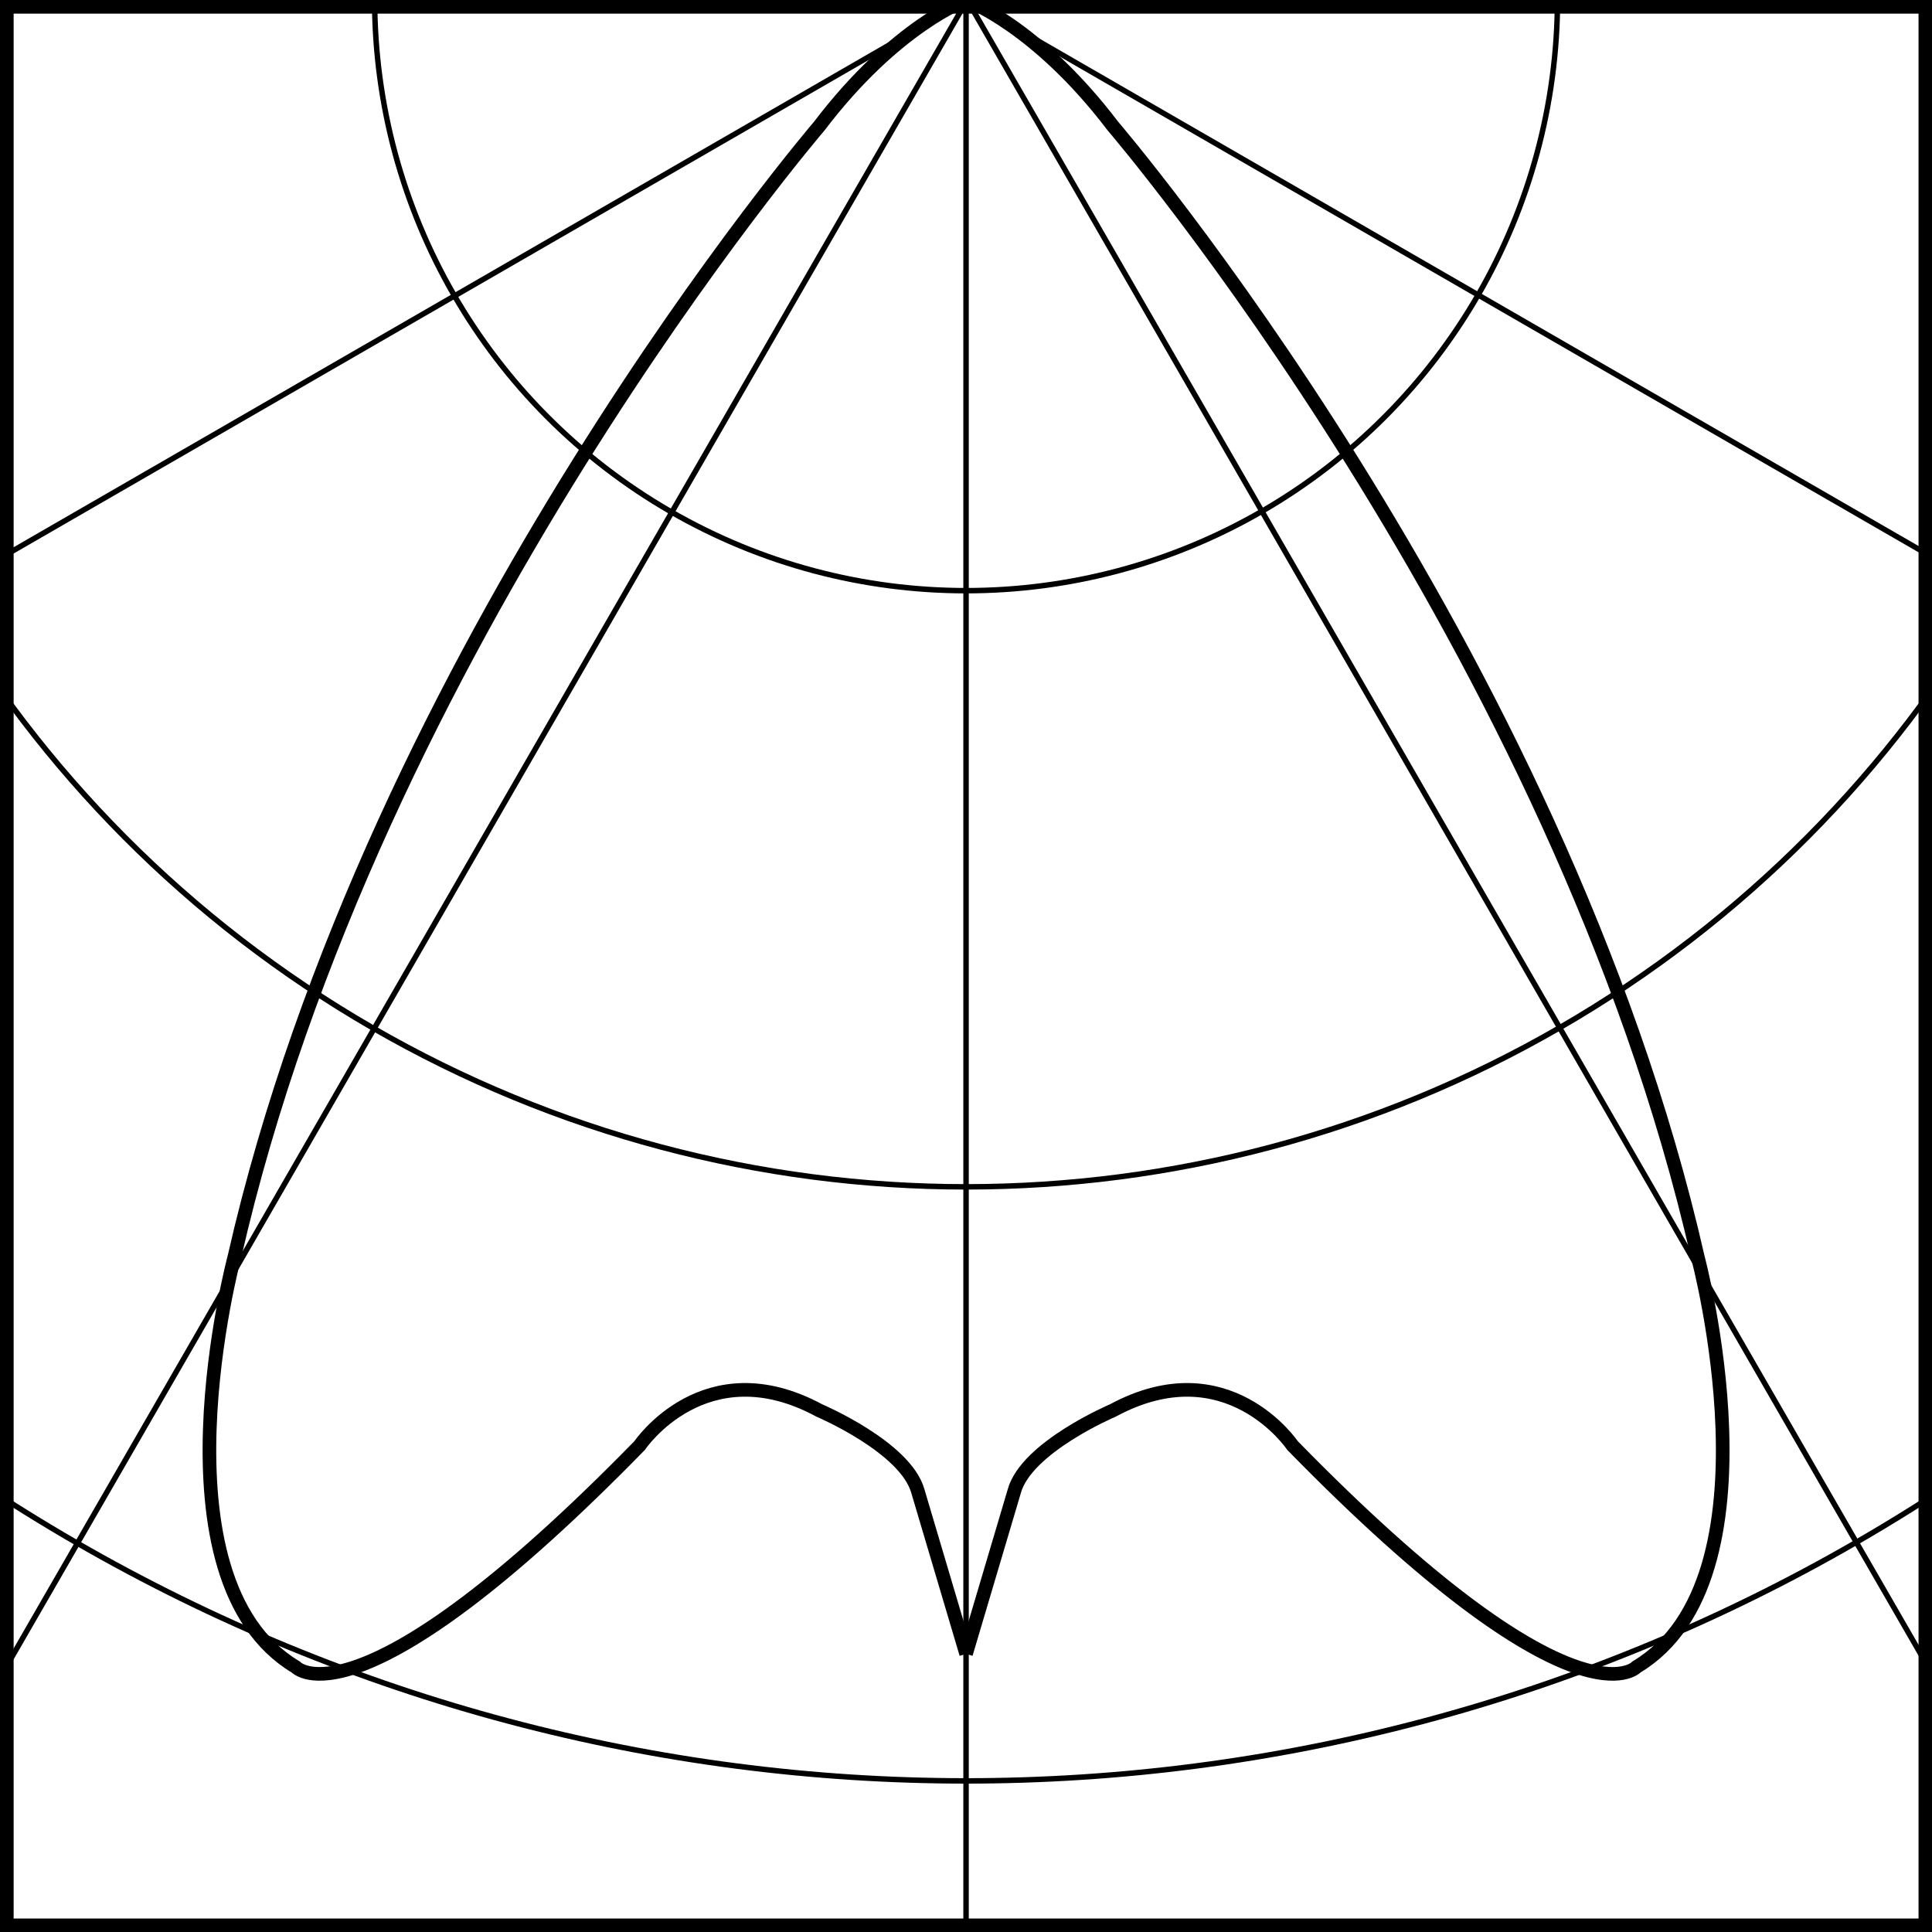 <?xml version="1.0" encoding="utf-8"?>
<!-- Generator: Adobe Illustrator 15.0.0, SVG Export Plug-In . SVG Version: 6.00 Build 0)  -->
<!DOCTYPE svg PUBLIC "-//W3C//DTD SVG 1.1//EN" "http://www.w3.org/Graphics/SVG/1.1/DTD/svg11.dtd">
<svg version="1.1" id="Ebene_1" xmlns="http://www.w3.org/2000/svg" xmlns:xlink="http://www.w3.org/1999/xlink" x="0px" y="0px"
	 width="35.43px" height="35.43px" viewBox="0 0 35.43 35.43" enable-background="new 0 0 35.43 35.43" xml:space="preserve">
<g id="Ebene_3" display="none">
	
		<line display="inline" fill="none" stroke="#E42522" stroke-width="0.15" stroke-linecap="round" stroke-linejoin="round" stroke-miterlimit="10" x1="17.716" y1="30.448" x2="18.68" y2="27.272"/>
	
		<line display="inline" fill="none" stroke="#E42522" stroke-width="0.15" stroke-linecap="round" stroke-linejoin="round" stroke-miterlimit="10" x1="18.68" y1="27.272" x2="19.563" y2="26.63"/>
	
		<line display="inline" fill="none" stroke="#E42522" stroke-width="0.15" stroke-linecap="round" stroke-linejoin="round" stroke-miterlimit="10" x1="19.563" y1="26.63" x2="20.447" y2="25.866"/>
	
		<line display="inline" fill="none" stroke="#E42522" stroke-width="0.15" stroke-linecap="round" stroke-linejoin="round" stroke-miterlimit="10" x1="20.447" y1="25.866" x2="21.332" y2="25.745"/>
	
		<line display="inline" fill="none" stroke="#E42522" stroke-width="0.15" stroke-linecap="round" stroke-linejoin="round" stroke-miterlimit="10" x1="21.332" y1="25.745" x2="22.215" y2="25.464"/>
	
		<line display="inline" fill="none" stroke="#E42522" stroke-width="0.15" stroke-linecap="round" stroke-linejoin="round" stroke-miterlimit="10" x1="22.215" y1="25.464" x2="23.26" y2="26.026"/>
	
		<line display="inline" fill="none" stroke="#E42522" stroke-width="0.15" stroke-linecap="round" stroke-linejoin="round" stroke-miterlimit="10" x1="23.26" y1="26.026" x2="24.506" y2="27.233"/>
	
		<line display="inline" fill="none" stroke="#E42522" stroke-width="0.15" stroke-linecap="round" stroke-linejoin="round" stroke-miterlimit="10" x1="24.506" y1="27.233" x2="25.83" y2="28.358"/>
	
		<line display="inline" fill="none" stroke="#E42522" stroke-width="0.15" stroke-linecap="round" stroke-linejoin="round" stroke-miterlimit="10" x1="25.83" y1="28.358" x2="27.357" y2="29.604"/>
	
		<line display="inline" fill="none" stroke="#E42522" stroke-width="0.15" stroke-linecap="round" stroke-linejoin="round" stroke-miterlimit="10" x1="27.357" y1="29.604" x2="28.723" y2="30.288"/>
	
		<line display="inline" fill="none" stroke="#E42522" stroke-width="0.15" stroke-linecap="round" stroke-linejoin="round" stroke-miterlimit="10" x1="28.723" y1="30.288" x2="30.049" y2="30.569"/>
	
		<line display="inline" fill="none" stroke="#E42522" stroke-width="0.15" stroke-linecap="round" stroke-linejoin="round" stroke-miterlimit="10" x1="30.049" y1="30.569" x2="30.934" y2="29.644"/>
	
		<line display="inline" fill="none" stroke="#E42522" stroke-width="0.15" stroke-linecap="round" stroke-linejoin="round" stroke-miterlimit="10" x1="30.934" y1="29.644" x2="31.496" y2="28.237"/>
	
		<line display="inline" fill="none" stroke="#E42522" stroke-width="0.15" stroke-linecap="round" stroke-linejoin="round" stroke-miterlimit="10" x1="31.496" y1="28.237" x2="31.576" y2="26.106"/>
	
		<line display="inline" fill="none" stroke="#E42522" stroke-width="0.15" stroke-linecap="round" stroke-linejoin="round" stroke-miterlimit="10" x1="31.576" y1="26.106" x2="31.254" y2="23.413"/>
	
		<line display="inline" fill="none" stroke="#E42522" stroke-width="0.15" stroke-linecap="round" stroke-linejoin="round" stroke-miterlimit="10" x1="31.254" y1="23.413" x2="30.49" y2="20.479"/>
	
		<line display="inline" fill="none" stroke="#E42522" stroke-width="0.15" stroke-linecap="round" stroke-linejoin="round" stroke-miterlimit="10" x1="30.49" y1="20.479" x2="29.406" y2="17.304"/>
	
		<line display="inline" fill="none" stroke="#E42522" stroke-width="0.15" stroke-linecap="round" stroke-linejoin="round" stroke-miterlimit="10" x1="29.406" y1="17.304" x2="28" y2="14.169"/>
	
		<line display="inline" fill="none" stroke="#E42522" stroke-width="0.15" stroke-linecap="round" stroke-linejoin="round" stroke-miterlimit="10" x1="28" y1="14.169" x2="26.473" y2="11.194"/>
	
		<line display="inline" fill="none" stroke="#E42522" stroke-width="0.15" stroke-linecap="round" stroke-linejoin="round" stroke-miterlimit="10" x1="26.473" y1="11.194" x2="25.068" y2="8.782"/>
	
		<line display="inline" fill="none" stroke="#E42522" stroke-width="0.15" stroke-linecap="round" stroke-linejoin="round" stroke-miterlimit="10" x1="25.068" y1="8.782" x2="23.582" y2="6.491"/>
	
		<line display="inline" fill="none" stroke="#E42522" stroke-width="0.15" stroke-linecap="round" stroke-linejoin="round" stroke-miterlimit="10" x1="23.582" y1="6.491" x2="22.377" y2="4.804"/>
	
		<line display="inline" fill="none" stroke="#E42522" stroke-width="0.15" stroke-linecap="round" stroke-linejoin="round" stroke-miterlimit="10" x1="22.377" y1="4.804" x2="21.371" y2="3.517"/>
	
		<line display="inline" fill="none" stroke="#E42522" stroke-width="0.15" stroke-linecap="round" stroke-linejoin="round" stroke-miterlimit="10" x1="21.371" y1="3.517" x2="20.77" y2="2.714"/>
	
		<line display="inline" fill="none" stroke="#E42522" stroke-width="0.15" stroke-linecap="round" stroke-linejoin="round" stroke-miterlimit="10" x1="20.77" y1="2.714" x2="20.367" y2="2.19"/>
	
		<line display="inline" fill="none" stroke="#E42522" stroke-width="0.15" stroke-linecap="round" stroke-linejoin="round" stroke-miterlimit="10" x1="20.367" y1="2.19" x2="20.046" y2="1.788"/>
	
		<line display="inline" fill="none" stroke="#E42522" stroke-width="0.15" stroke-linecap="round" stroke-linejoin="round" stroke-miterlimit="10" x1="20.046" y1="1.788" x2="19.725" y2="1.427"/>
	
		<line display="inline" fill="none" stroke="#E42522" stroke-width="0.15" stroke-linecap="round" stroke-linejoin="round" stroke-miterlimit="10" x1="19.725" y1="1.427" x2="19.403" y2="1.105"/>
	
		<line display="inline" fill="none" stroke="#E42522" stroke-width="0.15" stroke-linecap="round" stroke-linejoin="round" stroke-miterlimit="10" x1="19.403" y1="1.105" x2="19.002" y2="0.783"/>
	
		<line display="inline" fill="none" stroke="#E42522" stroke-width="0.15" stroke-linecap="round" stroke-linejoin="round" stroke-miterlimit="10" x1="19.002" y1="0.783" x2="18.64" y2="0.502"/>
	
		<line display="inline" fill="none" stroke="#E42522" stroke-width="0.15" stroke-linecap="round" stroke-linejoin="round" stroke-miterlimit="10" x1="18.64" y1="0.502" x2="18.279" y2="0.261"/>
	
		<line display="inline" fill="none" stroke="#E42522" stroke-width="0.15" stroke-linecap="round" stroke-linejoin="round" stroke-miterlimit="10" x1="18.279" y1="0.261" x2="17.917" y2="0.101"/>
	
		<line display="inline" fill="none" stroke="#E42522" stroke-width="0.15" stroke-linecap="round" stroke-linejoin="round" stroke-miterlimit="10" x1="17.917" y1="0.101" x2="17.756" y2="0.02"/>
	
		<line display="inline" fill="none" stroke="#E42522" stroke-width="0.15" stroke-linecap="round" stroke-linejoin="round" stroke-miterlimit="10" x1="17.756" y1="0.02" x2="17.716" y2="0.02"/>
	
		<line display="inline" fill="none" stroke="#E42522" stroke-width="0.15" stroke-linecap="round" stroke-linejoin="round" stroke-miterlimit="10" x1="17.716" y1="0.02" x2="17.716" y2="0.02"/>
	
		<line display="inline" fill="none" stroke="#E42522" stroke-width="0.15" stroke-linecap="round" stroke-linejoin="round" stroke-miterlimit="10" x1="17.716" y1="0.02" x2="17.716" y2="0.02"/>
	
		<line display="inline" fill="none" stroke="#E42522" stroke-width="0.15" stroke-linecap="round" stroke-linejoin="round" stroke-miterlimit="10" x1="17.716" y1="0.02" x2="17.716" y2="0.02"/>
	
		<line display="inline" fill="none" stroke="#E42522" stroke-width="0.15" stroke-linecap="round" stroke-linejoin="round" stroke-miterlimit="10" x1="17.716" y1="0.02" x2="17.716" y2="0.02"/>
	
		<line display="inline" fill="none" stroke="#E42522" stroke-width="0.15" stroke-linecap="round" stroke-linejoin="round" stroke-miterlimit="10" x1="17.716" y1="0.02" x2="17.716" y2="0.02"/>
	
		<line display="inline" fill="none" stroke="#E42522" stroke-width="0.15" stroke-linecap="round" stroke-linejoin="round" stroke-miterlimit="10" x1="17.716" y1="0.02" x2="17.716" y2="0.02"/>
	
		<line display="inline" fill="none" stroke="#E42522" stroke-width="0.15" stroke-linecap="round" stroke-linejoin="round" stroke-miterlimit="10" x1="17.716" y1="0.02" x2="17.716" y2="0.02"/>
	
		<line display="inline" fill="none" stroke="#E42522" stroke-width="0.15" stroke-linecap="round" stroke-linejoin="round" stroke-miterlimit="10" x1="17.716" y1="0.02" x2="17.716" y2="0.02"/>
	
		<line display="inline" fill="none" stroke="#E42522" stroke-width="0.15" stroke-linecap="round" stroke-linejoin="round" stroke-miterlimit="10" x1="17.716" y1="0.02" x2="17.716" y2="0.02"/>
	
		<line display="inline" fill="none" stroke="#E42522" stroke-width="0.15" stroke-linecap="round" stroke-linejoin="round" stroke-miterlimit="10" x1="17.716" y1="0.02" x2="17.716" y2="0.02"/>
	
		<line display="inline" fill="none" stroke="#E42522" stroke-width="0.15" stroke-linecap="round" stroke-linejoin="round" stroke-miterlimit="10" x1="17.716" y1="0.02" x2="17.716" y2="0.02"/>
	
		<line display="inline" fill="none" stroke="#E42522" stroke-width="0.15" stroke-linecap="round" stroke-linejoin="round" stroke-miterlimit="10" x1="17.716" y1="0.02" x2="17.716" y2="0.02"/>
	
		<line display="inline" fill="none" stroke="#E42522" stroke-width="0.15" stroke-linecap="round" stroke-linejoin="round" stroke-miterlimit="10" x1="17.716" y1="0.02" x2="17.716" y2="0.02"/>
	
		<line display="inline" fill="none" stroke="#E42522" stroke-width="0.15" stroke-linecap="round" stroke-linejoin="round" stroke-miterlimit="10" x1="17.716" y1="0.02" x2="17.716" y2="0.02"/>
	
		<line display="inline" fill="none" stroke="#E42522" stroke-width="0.15" stroke-linecap="round" stroke-linejoin="round" stroke-miterlimit="10" x1="17.716" y1="0.02" x2="17.716" y2="0.02"/>
	
		<line display="inline" fill="none" stroke="#E42522" stroke-width="0.15" stroke-linecap="round" stroke-linejoin="round" stroke-miterlimit="10" x1="17.716" y1="0.02" x2="17.716" y2="0.02"/>
	
		<line display="inline" fill="none" stroke="#E42522" stroke-width="0.15" stroke-linecap="round" stroke-linejoin="round" stroke-miterlimit="10" x1="17.716" y1="0.02" x2="17.716" y2="0.02"/>
	
		<line display="inline" fill="none" stroke="#E42522" stroke-width="0.15" stroke-linecap="round" stroke-linejoin="round" stroke-miterlimit="10" x1="17.716" y1="0.02" x2="17.716" y2="0.02"/>
	
		<line display="inline" fill="none" stroke="#E42522" stroke-width="0.15" stroke-linecap="round" stroke-linejoin="round" stroke-miterlimit="10" x1="17.716" y1="0.02" x2="17.716" y2="0.02"/>
	
		<line display="inline" fill="none" stroke="#E42522" stroke-width="0.15" stroke-linecap="round" stroke-linejoin="round" stroke-miterlimit="10" x1="17.716" y1="0.02" x2="17.716" y2="0.02"/>
	
		<line display="inline" fill="none" stroke="#E42522" stroke-width="0.15" stroke-linecap="round" stroke-linejoin="round" stroke-miterlimit="10" x1="17.716" y1="0.02" x2="17.716" y2="0.02"/>
	
		<line display="inline" fill="none" stroke="#E42522" stroke-width="0.15" stroke-linecap="round" stroke-linejoin="round" stroke-miterlimit="10" x1="17.716" y1="0.02" x2="17.716" y2="0.02"/>
	
		<line display="inline" fill="none" stroke="#E42522" stroke-width="0.15" stroke-linecap="round" stroke-linejoin="round" stroke-miterlimit="10" x1="17.716" y1="0.02" x2="17.716" y2="0.02"/>
	
		<line display="inline" fill="none" stroke="#E42522" stroke-width="0.15" stroke-linecap="round" stroke-linejoin="round" stroke-miterlimit="10" x1="17.716" y1="0.02" x2="17.716" y2="0.02"/>
	
		<line display="inline" fill="none" stroke="#E42522" stroke-width="0.15" stroke-linecap="round" stroke-linejoin="round" stroke-miterlimit="10" x1="17.716" y1="0.02" x2="17.716" y2="0.02"/>
	
		<line display="inline" fill="none" stroke="#E42522" stroke-width="0.15" stroke-linecap="round" stroke-linejoin="round" stroke-miterlimit="10" x1="17.716" y1="0.02" x2="17.716" y2="0.02"/>
	
		<line display="inline" fill="none" stroke="#E42522" stroke-width="0.15" stroke-linecap="round" stroke-linejoin="round" stroke-miterlimit="10" x1="17.716" y1="0.02" x2="17.716" y2="0.02"/>
	
		<line display="inline" fill="none" stroke="#E42522" stroke-width="0.15" stroke-linecap="round" stroke-linejoin="round" stroke-miterlimit="10" x1="17.716" y1="0.02" x2="17.716" y2="0.02"/>
	
		<line display="inline" fill="none" stroke="#E42522" stroke-width="0.15" stroke-linecap="round" stroke-linejoin="round" stroke-miterlimit="10" x1="17.716" y1="0.02" x2="17.716" y2="0.02"/>
	
		<line display="inline" fill="none" stroke="#E42522" stroke-width="0.15" stroke-linecap="round" stroke-linejoin="round" stroke-miterlimit="10" x1="17.716" y1="0.02" x2="17.716" y2="0.02"/>
	
		<line display="inline" fill="none" stroke="#E42522" stroke-width="0.15" stroke-linecap="round" stroke-linejoin="round" stroke-miterlimit="10" x1="17.716" y1="0.02" x2="17.716" y2="0.02"/>
	
		<line display="inline" fill="none" stroke="#E42522" stroke-width="0.15" stroke-linecap="round" stroke-linejoin="round" stroke-miterlimit="10" x1="17.716" y1="0.02" x2="17.716" y2="0.02"/>
	
		<line display="inline" fill="none" stroke="#E42522" stroke-width="0.15" stroke-linecap="round" stroke-linejoin="round" stroke-miterlimit="10" x1="17.716" y1="0.02" x2="17.716" y2="0.02"/>
	
		<line display="inline" fill="none" stroke="#E42522" stroke-width="0.15" stroke-linecap="round" stroke-linejoin="round" stroke-miterlimit="10" x1="17.716" y1="0.02" x2="17.716" y2="0.02"/>
	
		<line display="inline" fill="none" stroke="#E42522" stroke-width="0.15" stroke-linecap="round" stroke-linejoin="round" stroke-miterlimit="10" x1="17.716" y1="0.02" x2="17.716" y2="0.02"/>
	
		<line display="inline" fill="none" stroke="#E42522" stroke-width="0.15" stroke-linecap="round" stroke-linejoin="round" stroke-miterlimit="10" x1="17.716" y1="0.02" x2="17.716" y2="0.02"/>
	
		<line display="inline" fill="none" stroke="#E42522" stroke-width="0.15" stroke-linecap="round" stroke-linejoin="round" stroke-miterlimit="10" x1="17.716" y1="0.02" x2="17.716" y2="0.02"/>
	
		<line display="inline" fill="none" stroke="#E42522" stroke-width="0.15" stroke-linecap="round" stroke-linejoin="round" stroke-miterlimit="10" x1="17.716" y1="0.02" x2="17.716" y2="0.02"/>
	
		<line display="inline" fill="none" stroke="#E42522" stroke-width="0.15" stroke-linecap="round" stroke-linejoin="round" stroke-miterlimit="10" x1="17.716" y1="0.02" x2="17.716" y2="0.02"/>
	
		<line display="inline" fill="none" stroke="#E42522" stroke-width="0.15" stroke-linecap="round" stroke-linejoin="round" stroke-miterlimit="10" x1="17.716" y1="0.02" x2="17.716" y2="0.02"/>
	
		<line display="inline" fill="none" stroke="#E42522" stroke-width="0.15" stroke-linecap="round" stroke-linejoin="round" stroke-miterlimit="10" x1="17.716" y1="0.02" x2="17.716" y2="0.02"/>
	
		<line display="inline" fill="none" stroke="#E42522" stroke-width="0.15" stroke-linecap="round" stroke-linejoin="round" stroke-miterlimit="10" x1="17.716" y1="0.02" x2="17.716" y2="0.02"/>
	
		<line display="inline" fill="none" stroke="#E42522" stroke-width="0.15" stroke-linecap="round" stroke-linejoin="round" stroke-miterlimit="10" x1="17.716" y1="0.02" x2="17.716" y2="0.02"/>
	
		<line display="inline" fill="none" stroke="#E42522" stroke-width="0.15" stroke-linecap="round" stroke-linejoin="round" stroke-miterlimit="10" x1="17.716" y1="0.02" x2="17.716" y2="0.02"/>
	
		<line display="inline" fill="none" stroke="#E42522" stroke-width="0.15" stroke-linecap="round" stroke-linejoin="round" stroke-miterlimit="10" x1="17.716" y1="0.02" x2="17.716" y2="0.02"/>
	
		<line display="inline" fill="none" stroke="#E42522" stroke-width="0.15" stroke-linecap="round" stroke-linejoin="round" stroke-miterlimit="10" x1="17.716" y1="0.02" x2="17.716" y2="0.02"/>
	
		<line display="inline" fill="none" stroke="#E42522" stroke-width="0.15" stroke-linecap="round" stroke-linejoin="round" stroke-miterlimit="10" x1="17.716" y1="0.02" x2="17.716" y2="0.02"/>
	
		<line display="inline" fill="none" stroke="#E42522" stroke-width="0.15" stroke-linecap="round" stroke-linejoin="round" stroke-miterlimit="10" x1="17.716" y1="0.02" x2="17.716" y2="0.02"/>
	
		<line display="inline" fill="none" stroke="#E42522" stroke-width="0.15" stroke-linecap="round" stroke-linejoin="round" stroke-miterlimit="10" x1="17.716" y1="0.02" x2="17.716" y2="0.02"/>
	
		<line display="inline" fill="none" stroke="#E42522" stroke-width="0.15" stroke-linecap="round" stroke-linejoin="round" stroke-miterlimit="10" x1="17.716" y1="0.02" x2="17.716" y2="0.02"/>
	
		<line display="inline" fill="none" stroke="#E42522" stroke-width="0.15" stroke-linecap="round" stroke-linejoin="round" stroke-miterlimit="10" x1="17.716" y1="0.02" x2="17.716" y2="0.02"/>
	
		<line display="inline" fill="none" stroke="#E42522" stroke-width="0.15" stroke-linecap="round" stroke-linejoin="round" stroke-miterlimit="10" x1="17.716" y1="0.02" x2="17.716" y2="0.02"/>
	
		<line display="inline" fill="none" stroke="#E42522" stroke-width="0.15" stroke-linecap="round" stroke-linejoin="round" stroke-miterlimit="10" x1="17.716" y1="0.02" x2="17.716" y2="0.02"/>
	
		<line display="inline" fill="none" stroke="#E42522" stroke-width="0.15" stroke-linecap="round" stroke-linejoin="round" stroke-miterlimit="10" x1="17.716" y1="0.02" x2="17.716" y2="0.02"/>
	
		<line display="inline" fill="none" stroke="#E42522" stroke-width="0.15" stroke-linecap="round" stroke-linejoin="round" stroke-miterlimit="10" x1="17.716" y1="0.02" x2="17.716" y2="0.02"/>
	
		<line display="inline" fill="none" stroke="#E42522" stroke-width="0.15" stroke-linecap="round" stroke-linejoin="round" stroke-miterlimit="10" x1="17.716" y1="0.02" x2="17.716" y2="0.02"/>
	
		<line display="inline" fill="none" stroke="#E42522" stroke-width="0.15" stroke-linecap="round" stroke-linejoin="round" stroke-miterlimit="10" x1="17.716" y1="30.448" x2="16.792" y2="27.272"/>
	
		<line display="inline" fill="none" stroke="#E42522" stroke-width="0.15" stroke-linecap="round" stroke-linejoin="round" stroke-miterlimit="10" x1="16.792" y1="27.272" x2="15.909" y2="26.63"/>
	
		<line display="inline" fill="none" stroke="#E42522" stroke-width="0.15" stroke-linecap="round" stroke-linejoin="round" stroke-miterlimit="10" x1="15.909" y1="26.63" x2="15.025" y2="25.866"/>
	
		<line display="inline" fill="none" stroke="#E42522" stroke-width="0.15" stroke-linecap="round" stroke-linejoin="round" stroke-miterlimit="10" x1="15.025" y1="25.866" x2="14.141" y2="25.745"/>
	
		<line display="inline" fill="none" stroke="#E42522" stroke-width="0.15" stroke-linecap="round" stroke-linejoin="round" stroke-miterlimit="10" x1="14.141" y1="25.745" x2="13.257" y2="25.464"/>
	
		<line display="inline" fill="none" stroke="#E42522" stroke-width="0.15" stroke-linecap="round" stroke-linejoin="round" stroke-miterlimit="10" x1="13.257" y1="25.464" x2="12.212" y2="26.026"/>
	
		<line display="inline" fill="none" stroke="#E42522" stroke-width="0.15" stroke-linecap="round" stroke-linejoin="round" stroke-miterlimit="10" x1="12.212" y1="26.026" x2="10.967" y2="27.233"/>
	
		<line display="inline" fill="none" stroke="#E42522" stroke-width="0.15" stroke-linecap="round" stroke-linejoin="round" stroke-miterlimit="10" x1="10.967" y1="27.233" x2="9.641" y2="28.358"/>
	
		<line display="inline" fill="none" stroke="#E42522" stroke-width="0.15" stroke-linecap="round" stroke-linejoin="round" stroke-miterlimit="10" x1="9.641" y1="28.358" x2="8.115" y2="29.604"/>
	
		<line display="inline" fill="none" stroke="#E42522" stroke-width="0.15" stroke-linecap="round" stroke-linejoin="round" stroke-miterlimit="10" x1="8.115" y1="29.604" x2="6.749" y2="30.288"/>
	
		<line display="inline" fill="none" stroke="#E42522" stroke-width="0.15" stroke-linecap="round" stroke-linejoin="round" stroke-miterlimit="10" x1="6.749" y1="30.288" x2="5.423" y2="30.569"/>
	
		<line display="inline" fill="none" stroke="#E42522" stroke-width="0.15" stroke-linecap="round" stroke-linejoin="round" stroke-miterlimit="10" x1="5.423" y1="30.569" x2="4.54" y2="29.644"/>
	
		<line display="inline" fill="none" stroke="#E42522" stroke-width="0.15" stroke-linecap="round" stroke-linejoin="round" stroke-miterlimit="10" x1="4.54" y1="29.644" x2="3.977" y2="28.237"/>
	
		<line display="inline" fill="none" stroke="#E42522" stroke-width="0.15" stroke-linecap="round" stroke-linejoin="round" stroke-miterlimit="10" x1="3.977" y1="28.237" x2="3.897" y2="26.106"/>
	
		<line display="inline" fill="none" stroke="#E42522" stroke-width="0.15" stroke-linecap="round" stroke-linejoin="round" stroke-miterlimit="10" x1="3.897" y1="26.106" x2="4.218" y2="23.413"/>
	
		<line display="inline" fill="none" stroke="#E42522" stroke-width="0.15" stroke-linecap="round" stroke-linejoin="round" stroke-miterlimit="10" x1="4.218" y1="23.413" x2="4.981" y2="20.479"/>
	
		<line display="inline" fill="none" stroke="#E42522" stroke-width="0.15" stroke-linecap="round" stroke-linejoin="round" stroke-miterlimit="10" x1="4.981" y1="20.479" x2="6.066" y2="17.304"/>
	
		<line display="inline" fill="none" stroke="#E42522" stroke-width="0.15" stroke-linecap="round" stroke-linejoin="round" stroke-miterlimit="10" x1="6.066" y1="17.304" x2="7.472" y2="14.169"/>
	
		<line display="inline" fill="none" stroke="#E42522" stroke-width="0.15" stroke-linecap="round" stroke-linejoin="round" stroke-miterlimit="10" x1="7.472" y1="14.169" x2="8.999" y2="11.194"/>
	
		<line display="inline" fill="none" stroke="#E42522" stroke-width="0.15" stroke-linecap="round" stroke-linejoin="round" stroke-miterlimit="10" x1="8.999" y1="11.194" x2="10.405" y2="8.782"/>
	
		<line display="inline" fill="none" stroke="#E42522" stroke-width="0.15" stroke-linecap="round" stroke-linejoin="round" stroke-miterlimit="10" x1="10.405" y1="8.782" x2="11.891" y2="6.491"/>
	
		<line display="inline" fill="none" stroke="#E42522" stroke-width="0.15" stroke-linecap="round" stroke-linejoin="round" stroke-miterlimit="10" x1="11.891" y1="6.491" x2="13.096" y2="4.804"/>
	
		<line display="inline" fill="none" stroke="#E42522" stroke-width="0.15" stroke-linecap="round" stroke-linejoin="round" stroke-miterlimit="10" x1="13.096" y1="4.804" x2="14.101" y2="3.517"/>
	
		<line display="inline" fill="none" stroke="#E42522" stroke-width="0.15" stroke-linecap="round" stroke-linejoin="round" stroke-miterlimit="10" x1="14.101" y1="3.517" x2="14.704" y2="2.714"/>
	
		<line display="inline" fill="none" stroke="#E42522" stroke-width="0.15" stroke-linecap="round" stroke-linejoin="round" stroke-miterlimit="10" x1="14.704" y1="2.714" x2="15.105" y2="2.19"/>
	
		<line display="inline" fill="none" stroke="#E42522" stroke-width="0.15" stroke-linecap="round" stroke-linejoin="round" stroke-miterlimit="10" x1="15.105" y1="2.19" x2="15.426" y2="1.788"/>
	
		<line display="inline" fill="none" stroke="#E42522" stroke-width="0.15" stroke-linecap="round" stroke-linejoin="round" stroke-miterlimit="10" x1="15.426" y1="1.788" x2="15.748" y2="1.427"/>
	
		<line display="inline" fill="none" stroke="#E42522" stroke-width="0.15" stroke-linecap="round" stroke-linejoin="round" stroke-miterlimit="10" x1="15.748" y1="1.427" x2="16.069" y2="1.105"/>
	
		<line display="inline" fill="none" stroke="#E42522" stroke-width="0.15" stroke-linecap="round" stroke-linejoin="round" stroke-miterlimit="10" x1="16.069" y1="1.105" x2="16.471" y2="0.783"/>
	
		<line display="inline" fill="none" stroke="#E42522" stroke-width="0.15" stroke-linecap="round" stroke-linejoin="round" stroke-miterlimit="10" x1="16.471" y1="0.783" x2="16.833" y2="0.502"/>
	
		<line display="inline" fill="none" stroke="#E42522" stroke-width="0.15" stroke-linecap="round" stroke-linejoin="round" stroke-miterlimit="10" x1="16.833" y1="0.502" x2="17.194" y2="0.261"/>
	
		<line display="inline" fill="none" stroke="#E42522" stroke-width="0.15" stroke-linecap="round" stroke-linejoin="round" stroke-miterlimit="10" x1="17.194" y1="0.261" x2="17.556" y2="0.101"/>
	
		<line display="inline" fill="none" stroke="#E42522" stroke-width="0.15" stroke-linecap="round" stroke-linejoin="round" stroke-miterlimit="10" x1="17.556" y1="0.101" x2="17.716" y2="0.02"/>
	
		<line display="inline" fill="none" stroke="#E42522" stroke-width="0.15" stroke-linecap="round" stroke-linejoin="round" stroke-miterlimit="10" x1="17.716" y1="0.02" x2="17.716" y2="0.02"/>
	
		<line display="inline" fill="none" stroke="#E42522" stroke-width="0.15" stroke-linecap="round" stroke-linejoin="round" stroke-miterlimit="10" x1="17.716" y1="0.02" x2="17.716" y2="0.02"/>
	
		<line display="inline" fill="none" stroke="#E42522" stroke-width="0.15" stroke-linecap="round" stroke-linejoin="round" stroke-miterlimit="10" x1="17.716" y1="0.02" x2="17.716" y2="0.02"/>
	
		<line display="inline" fill="none" stroke="#E42522" stroke-width="0.15" stroke-linecap="round" stroke-linejoin="round" stroke-miterlimit="10" x1="17.716" y1="0.02" x2="17.716" y2="0.02"/>
	
		<line display="inline" fill="none" stroke="#E42522" stroke-width="0.15" stroke-linecap="round" stroke-linejoin="round" stroke-miterlimit="10" x1="17.716" y1="0.02" x2="17.716" y2="0.02"/>
	
		<line display="inline" fill="none" stroke="#E42522" stroke-width="0.15" stroke-linecap="round" stroke-linejoin="round" stroke-miterlimit="10" x1="17.716" y1="0.02" x2="17.716" y2="0.02"/>
	
		<line display="inline" fill="none" stroke="#E42522" stroke-width="0.15" stroke-linecap="round" stroke-linejoin="round" stroke-miterlimit="10" x1="17.716" y1="0.02" x2="17.716" y2="0.02"/>
	
		<line display="inline" fill="none" stroke="#E42522" stroke-width="0.15" stroke-linecap="round" stroke-linejoin="round" stroke-miterlimit="10" x1="17.716" y1="0.02" x2="17.716" y2="0.02"/>
	
		<line display="inline" fill="none" stroke="#E42522" stroke-width="0.15" stroke-linecap="round" stroke-linejoin="round" stroke-miterlimit="10" x1="17.716" y1="0.02" x2="17.716" y2="0.02"/>
	
		<line display="inline" fill="none" stroke="#E42522" stroke-width="0.15" stroke-linecap="round" stroke-linejoin="round" stroke-miterlimit="10" x1="17.716" y1="0.02" x2="17.716" y2="0.02"/>
	
		<line display="inline" fill="none" stroke="#E42522" stroke-width="0.15" stroke-linecap="round" stroke-linejoin="round" stroke-miterlimit="10" x1="17.716" y1="0.02" x2="17.716" y2="0.02"/>
	
		<line display="inline" fill="none" stroke="#E42522" stroke-width="0.15" stroke-linecap="round" stroke-linejoin="round" stroke-miterlimit="10" x1="17.716" y1="0.02" x2="17.716" y2="0.02"/>
	
		<line display="inline" fill="none" stroke="#E42522" stroke-width="0.15" stroke-linecap="round" stroke-linejoin="round" stroke-miterlimit="10" x1="17.716" y1="0.02" x2="17.716" y2="0.02"/>
	
		<line display="inline" fill="none" stroke="#E42522" stroke-width="0.15" stroke-linecap="round" stroke-linejoin="round" stroke-miterlimit="10" x1="17.716" y1="0.02" x2="17.716" y2="0.02"/>
	
		<line display="inline" fill="none" stroke="#E42522" stroke-width="0.15" stroke-linecap="round" stroke-linejoin="round" stroke-miterlimit="10" x1="17.716" y1="0.02" x2="17.716" y2="0.02"/>
	
		<line display="inline" fill="none" stroke="#E42522" stroke-width="0.15" stroke-linecap="round" stroke-linejoin="round" stroke-miterlimit="10" x1="17.716" y1="0.02" x2="17.716" y2="0.02"/>
	
		<line display="inline" fill="none" stroke="#E42522" stroke-width="0.15" stroke-linecap="round" stroke-linejoin="round" stroke-miterlimit="10" x1="17.716" y1="0.02" x2="17.716" y2="0.02"/>
	
		<line display="inline" fill="none" stroke="#E42522" stroke-width="0.15" stroke-linecap="round" stroke-linejoin="round" stroke-miterlimit="10" x1="17.716" y1="0.02" x2="17.716" y2="0.02"/>
	
		<line display="inline" fill="none" stroke="#E42522" stroke-width="0.15" stroke-linecap="round" stroke-linejoin="round" stroke-miterlimit="10" x1="17.716" y1="0.02" x2="17.716" y2="0.02"/>
	
		<line display="inline" fill="none" stroke="#E42522" stroke-width="0.15" stroke-linecap="round" stroke-linejoin="round" stroke-miterlimit="10" x1="17.716" y1="0.02" x2="17.716" y2="0.02"/>
	
		<line display="inline" fill="none" stroke="#E42522" stroke-width="0.15" stroke-linecap="round" stroke-linejoin="round" stroke-miterlimit="10" x1="17.716" y1="0.02" x2="17.716" y2="0.02"/>
	
		<line display="inline" fill="none" stroke="#E42522" stroke-width="0.15" stroke-linecap="round" stroke-linejoin="round" stroke-miterlimit="10" x1="17.716" y1="0.02" x2="17.716" y2="0.02"/>
	
		<line display="inline" fill="none" stroke="#E42522" stroke-width="0.15" stroke-linecap="round" stroke-linejoin="round" stroke-miterlimit="10" x1="17.716" y1="0.02" x2="17.716" y2="0.02"/>
	
		<line display="inline" fill="none" stroke="#E42522" stroke-width="0.15" stroke-linecap="round" stroke-linejoin="round" stroke-miterlimit="10" x1="17.716" y1="0.02" x2="17.716" y2="0.02"/>
	
		<line display="inline" fill="none" stroke="#E42522" stroke-width="0.15" stroke-linecap="round" stroke-linejoin="round" stroke-miterlimit="10" x1="17.716" y1="0.02" x2="17.716" y2="0.02"/>
	
		<line display="inline" fill="none" stroke="#E42522" stroke-width="0.15" stroke-linecap="round" stroke-linejoin="round" stroke-miterlimit="10" x1="17.716" y1="0.02" x2="17.716" y2="0.02"/>
	
		<line display="inline" fill="none" stroke="#E42522" stroke-width="0.15" stroke-linecap="round" stroke-linejoin="round" stroke-miterlimit="10" x1="17.716" y1="0.02" x2="17.716" y2="0.02"/>
	
		<line display="inline" fill="none" stroke="#E42522" stroke-width="0.15" stroke-linecap="round" stroke-linejoin="round" stroke-miterlimit="10" x1="17.716" y1="0.02" x2="17.716" y2="0.02"/>
	
		<line display="inline" fill="none" stroke="#E42522" stroke-width="0.15" stroke-linecap="round" stroke-linejoin="round" stroke-miterlimit="10" x1="17.716" y1="0.02" x2="17.716" y2="0.02"/>
	
		<line display="inline" fill="none" stroke="#E42522" stroke-width="0.15" stroke-linecap="round" stroke-linejoin="round" stroke-miterlimit="10" x1="17.716" y1="0.02" x2="17.716" y2="0.02"/>
	
		<line display="inline" fill="none" stroke="#E42522" stroke-width="0.15" stroke-linecap="round" stroke-linejoin="round" stroke-miterlimit="10" x1="17.716" y1="0.02" x2="17.716" y2="0.02"/>
	
		<line display="inline" fill="none" stroke="#E42522" stroke-width="0.15" stroke-linecap="round" stroke-linejoin="round" stroke-miterlimit="10" x1="17.716" y1="0.02" x2="17.716" y2="0.02"/>
	
		<line display="inline" fill="none" stroke="#E42522" stroke-width="0.15" stroke-linecap="round" stroke-linejoin="round" stroke-miterlimit="10" x1="17.716" y1="0.02" x2="17.716" y2="0.02"/>
	
		<line display="inline" fill="none" stroke="#E42522" stroke-width="0.15" stroke-linecap="round" stroke-linejoin="round" stroke-miterlimit="10" x1="17.716" y1="0.02" x2="17.716" y2="0.02"/>
	
		<line display="inline" fill="none" stroke="#E42522" stroke-width="0.15" stroke-linecap="round" stroke-linejoin="round" stroke-miterlimit="10" x1="17.716" y1="0.02" x2="17.716" y2="0.02"/>
	
		<line display="inline" fill="none" stroke="#E42522" stroke-width="0.15" stroke-linecap="round" stroke-linejoin="round" stroke-miterlimit="10" x1="17.716" y1="0.02" x2="17.716" y2="0.02"/>
	
		<line display="inline" fill="none" stroke="#E42522" stroke-width="0.15" stroke-linecap="round" stroke-linejoin="round" stroke-miterlimit="10" x1="17.716" y1="0.02" x2="17.716" y2="0.02"/>
	
		<line display="inline" fill="none" stroke="#E42522" stroke-width="0.15" stroke-linecap="round" stroke-linejoin="round" stroke-miterlimit="10" x1="17.716" y1="0.02" x2="17.716" y2="0.02"/>
	
		<line display="inline" fill="none" stroke="#E42522" stroke-width="0.15" stroke-linecap="round" stroke-linejoin="round" stroke-miterlimit="10" x1="17.716" y1="0.02" x2="17.716" y2="0.02"/>
	
		<line display="inline" fill="none" stroke="#E42522" stroke-width="0.15" stroke-linecap="round" stroke-linejoin="round" stroke-miterlimit="10" x1="17.716" y1="0.02" x2="17.716" y2="0.02"/>
	
		<line display="inline" fill="none" stroke="#E42522" stroke-width="0.15" stroke-linecap="round" stroke-linejoin="round" stroke-miterlimit="10" x1="17.716" y1="0.02" x2="17.716" y2="0.02"/>
	
		<line display="inline" fill="none" stroke="#E42522" stroke-width="0.15" stroke-linecap="round" stroke-linejoin="round" stroke-miterlimit="10" x1="17.716" y1="0.02" x2="17.716" y2="0.02"/>
	
		<line display="inline" fill="none" stroke="#E42522" stroke-width="0.15" stroke-linecap="round" stroke-linejoin="round" stroke-miterlimit="10" x1="17.716" y1="0.02" x2="17.716" y2="0.02"/>
	
		<line display="inline" fill="none" stroke="#E42522" stroke-width="0.15" stroke-linecap="round" stroke-linejoin="round" stroke-miterlimit="10" x1="17.716" y1="0.02" x2="17.716" y2="0.02"/>
	
		<line display="inline" fill="none" stroke="#E42522" stroke-width="0.15" stroke-linecap="round" stroke-linejoin="round" stroke-miterlimit="10" x1="17.716" y1="0.02" x2="17.716" y2="0.02"/>
	
		<line display="inline" fill="none" stroke="#E42522" stroke-width="0.15" stroke-linecap="round" stroke-linejoin="round" stroke-miterlimit="10" x1="17.716" y1="0.02" x2="17.716" y2="0.02"/>
	
		<line display="inline" fill="none" stroke="#E42522" stroke-width="0.15" stroke-linecap="round" stroke-linejoin="round" stroke-miterlimit="10" x1="17.716" y1="0.02" x2="17.716" y2="0.02"/>
	
		<line display="inline" fill="none" stroke="#E42522" stroke-width="0.15" stroke-linecap="round" stroke-linejoin="round" stroke-miterlimit="10" x1="17.716" y1="0.02" x2="17.716" y2="0.02"/>
	
		<line display="inline" fill="none" stroke="#E42522" stroke-width="0.15" stroke-linecap="round" stroke-linejoin="round" stroke-miterlimit="10" x1="17.716" y1="0.02" x2="17.716" y2="0.02"/>
	
		<line display="inline" fill="none" stroke="#E42522" stroke-width="0.15" stroke-linecap="round" stroke-linejoin="round" stroke-miterlimit="10" x1="17.716" y1="0.02" x2="17.716" y2="0.02"/>
	
		<line display="inline" fill="none" stroke="#E42522" stroke-width="0.15" stroke-linecap="round" stroke-linejoin="round" stroke-miterlimit="10" x1="17.716" y1="0.02" x2="17.716" y2="0.02"/>
	
		<line display="inline" fill="none" stroke="#E42522" stroke-width="0.15" stroke-linecap="round" stroke-linejoin="round" stroke-miterlimit="10" x1="17.716" y1="0.02" x2="17.716" y2="0.02"/>
	
		<line display="inline" fill="none" stroke="#E42522" stroke-width="0.15" stroke-linecap="round" stroke-linejoin="round" stroke-miterlimit="10" x1="17.716" y1="0.02" x2="17.716" y2="0.02"/>
	
		<line display="inline" fill="none" stroke="#E42522" stroke-width="0.15" stroke-linecap="round" stroke-linejoin="round" stroke-miterlimit="10" x1="17.716" y1="0.02" x2="17.716" y2="0.02"/>
	
		<line display="inline" fill="none" stroke="#E42522" stroke-width="0.15" stroke-linecap="round" stroke-linejoin="round" stroke-miterlimit="10" x1="17.716" y1="0.02" x2="17.716" y2="0.02"/>
	
		<line display="inline" fill="none" stroke="#E42522" stroke-width="0.15" stroke-linecap="round" stroke-linejoin="round" stroke-miterlimit="10" x1="17.716" y1="0.02" x2="17.716" y2="0.02"/>
	
		<line display="inline" fill="none" stroke="#E42522" stroke-width="0.15" stroke-linecap="round" stroke-linejoin="round" stroke-miterlimit="10" x1="17.716" y1="0.02" x2="17.716" y2="0.02"/>
	
		<line display="inline" fill="none" stroke="#E42522" stroke-width="0.15" stroke-linecap="round" stroke-linejoin="round" stroke-miterlimit="10" x1="17.716" y1="30.448" x2="17.756" y2="30.368"/>
	
		<line display="inline" fill="none" stroke="#E42522" stroke-width="0.15" stroke-linecap="round" stroke-linejoin="round" stroke-miterlimit="10" x1="17.876" y1="29.886" x2="17.917" y2="29.806"/>
	
		<line display="inline" fill="none" stroke="#E42522" stroke-width="0.15" stroke-linecap="round" stroke-linejoin="round" stroke-miterlimit="10" x1="18.078" y1="29.323" x2="18.078" y2="29.202"/>
	
		<line display="inline" fill="none" stroke="#E42522" stroke-width="0.15" stroke-linecap="round" stroke-linejoin="round" stroke-miterlimit="10" x1="18.239" y1="28.761" x2="18.279" y2="28.64"/>
	
		<line display="inline" fill="none" stroke="#E42522" stroke-width="0.15" stroke-linecap="round" stroke-linejoin="round" stroke-miterlimit="10" x1="18.399" y1="28.157" x2="18.439" y2="28.077"/>
	
		<line display="inline" fill="none" stroke="#E42522" stroke-width="0.15" stroke-linecap="round" stroke-linejoin="round" stroke-miterlimit="10" x1="18.6" y1="27.595" x2="18.6" y2="27.474"/>
	
		<line display="inline" fill="none" stroke="#E42522" stroke-width="0.15" stroke-linecap="round" stroke-linejoin="round" stroke-miterlimit="10" x1="18.921" y1="27.112" x2="19.002" y2="27.032"/>
	
		<line display="inline" fill="none" stroke="#E42522" stroke-width="0.15" stroke-linecap="round" stroke-linejoin="round" stroke-miterlimit="10" x1="19.403" y1="26.751" x2="19.483" y2="26.669"/>
	
		<line display="inline" fill="none" stroke="#E42522" stroke-width="0.15" stroke-linecap="round" stroke-linejoin="round" stroke-miterlimit="10" x1="19.885" y1="26.349" x2="19.966" y2="26.269"/>
	
		<line display="inline" fill="none" stroke="#E42522" stroke-width="0.15" stroke-linecap="round" stroke-linejoin="round" stroke-miterlimit="10" x1="20.367" y1="25.946" x2="20.447" y2="25.866"/>
	
		<line display="inline" fill="none" stroke="#E42522" stroke-width="0.15" stroke-linecap="round" stroke-linejoin="round" stroke-miterlimit="10" x1="20.93" y1="25.786" x2="21.051" y2="25.786"/>
	
		<line display="inline" fill="none" stroke="#E42522" stroke-width="0.15" stroke-linecap="round" stroke-linejoin="round" stroke-miterlimit="10" x1="21.533" y1="25.665" x2="21.652" y2="25.624"/>
	
		<line display="inline" fill="none" stroke="#E42522" stroke-width="0.15" stroke-linecap="round" stroke-linejoin="round" stroke-miterlimit="10" x1="22.135" y1="25.505" x2="22.215" y2="25.464"/>
	
		<line display="inline" fill="none" stroke="#E42522" stroke-width="0.15" stroke-linecap="round" stroke-linejoin="round" stroke-miterlimit="10" x1="22.656" y1="25.706" x2="22.738" y2="25.745"/>
	
		<line display="inline" fill="none" stroke="#E42522" stroke-width="0.15" stroke-linecap="round" stroke-linejoin="round" stroke-miterlimit="10" x1="23.18" y1="25.987" x2="23.26" y2="26.026"/>
	
		<line display="inline" fill="none" stroke="#E42522" stroke-width="0.15" stroke-linecap="round" stroke-linejoin="round" stroke-miterlimit="10" x1="23.621" y1="26.388" x2="23.701" y2="26.47"/>
	
		<line display="inline" fill="none" stroke="#E42522" stroke-width="0.15" stroke-linecap="round" stroke-linejoin="round" stroke-miterlimit="10" x1="24.063" y1="26.79" x2="24.145" y2="26.87"/>
	
		<line display="inline" fill="none" stroke="#E42522" stroke-width="0.15" stroke-linecap="round" stroke-linejoin="round" stroke-miterlimit="10" x1="24.506" y1="27.233" x2="24.506" y2="27.233"/>
	
		<line display="inline" fill="none" stroke="#E42522" stroke-width="0.15" stroke-linecap="round" stroke-linejoin="round" stroke-miterlimit="10" x1="24.506" y1="27.233" x2="24.586" y2="27.313"/>
	
		<line display="inline" fill="none" stroke="#E42522" stroke-width="0.15" stroke-linecap="round" stroke-linejoin="round" stroke-miterlimit="10" x1="24.986" y1="27.634" x2="25.068" y2="27.716"/>
	
		<line display="inline" fill="none" stroke="#E42522" stroke-width="0.15" stroke-linecap="round" stroke-linejoin="round" stroke-miterlimit="10" x1="25.43" y1="28.036" x2="25.51" y2="28.077"/>
	
		<line display="inline" fill="none" stroke="#E42522" stroke-width="0.15" stroke-linecap="round" stroke-linejoin="round" stroke-miterlimit="10" x1="25.871" y1="28.397" x2="25.951" y2="28.438"/>
	
		<line display="inline" fill="none" stroke="#E42522" stroke-width="0.15" stroke-linecap="round" stroke-linejoin="round" stroke-miterlimit="10" x1="26.313" y1="28.761" x2="26.393" y2="28.8"/>
	
		<line display="inline" fill="none" stroke="#E42522" stroke-width="0.15" stroke-linecap="round" stroke-linejoin="round" stroke-miterlimit="10" x1="26.754" y1="29.122" x2="26.836" y2="29.161"/>
	
		<line display="inline" fill="none" stroke="#E42522" stroke-width="0.15" stroke-linecap="round" stroke-linejoin="round" stroke-miterlimit="10" x1="27.197" y1="29.483" x2="27.277" y2="29.524"/>
	
		<line display="inline" fill="none" stroke="#E42522" stroke-width="0.15" stroke-linecap="round" stroke-linejoin="round" stroke-miterlimit="10" x1="27.68" y1="29.765" x2="27.76" y2="29.806"/>
	
		<line display="inline" fill="none" stroke="#E42522" stroke-width="0.15" stroke-linecap="round" stroke-linejoin="round" stroke-miterlimit="10" x1="28.201" y1="30.046" x2="28.281" y2="30.087"/>
	
		<line display="inline" fill="none" stroke="#E42522" stroke-width="0.15" stroke-linecap="round" stroke-linejoin="round" stroke-miterlimit="10" x1="28.723" y1="30.288" x2="28.723" y2="30.288"/>
	
		<line display="inline" fill="none" stroke="#E42522" stroke-width="0.15" stroke-linecap="round" stroke-linejoin="round" stroke-miterlimit="10" x1="28.723" y1="30.288" x2="28.844" y2="30.327"/>
	
		<line display="inline" fill="none" stroke="#E42522" stroke-width="0.15" stroke-linecap="round" stroke-linejoin="round" stroke-miterlimit="10" x1="29.326" y1="30.407" x2="29.406" y2="30.448"/>
	
		<line display="inline" fill="none" stroke="#E42522" stroke-width="0.15" stroke-linecap="round" stroke-linejoin="round" stroke-miterlimit="10" x1="29.889" y1="30.528" x2="29.969" y2="30.569"/>
	
		<line display="inline" fill="none" stroke="#E42522" stroke-width="0.15" stroke-linecap="round" stroke-linejoin="round" stroke-miterlimit="10" x1="30.371" y1="30.247" x2="30.451" y2="30.167"/>
	
		<line display="inline" fill="none" stroke="#E42522" stroke-width="0.15" stroke-linecap="round" stroke-linejoin="round" stroke-miterlimit="10" x1="30.771" y1="29.806" x2="30.854" y2="29.726"/>
	
		<line display="inline" fill="none" stroke="#E42522" stroke-width="0.15" stroke-linecap="round" stroke-linejoin="round" stroke-miterlimit="10" x1="31.094" y1="29.282" x2="31.133" y2="29.161"/>
	
		<line display="inline" fill="none" stroke="#E42522" stroke-width="0.15" stroke-linecap="round" stroke-linejoin="round" stroke-miterlimit="10" x1="31.295" y1="28.72" x2="31.334" y2="28.64"/>
	
		<line display="inline" fill="none" stroke="#E42522" stroke-width="0.15" stroke-linecap="round" stroke-linejoin="round" stroke-miterlimit="10" x1="31.496" y1="28.198" x2="31.496" y2="28.077"/>
	
		<line display="inline" fill="none" stroke="#E42522" stroke-width="0.15" stroke-linecap="round" stroke-linejoin="round" stroke-miterlimit="10" x1="31.535" y1="27.595" x2="31.535" y2="27.474"/>
	
		<line display="inline" fill="none" stroke="#E42522" stroke-width="0.15" stroke-linecap="round" stroke-linejoin="round" stroke-miterlimit="10" x1="31.535" y1="26.952" x2="31.535" y2="26.831"/>
	
		<line display="inline" fill="none" stroke="#E42522" stroke-width="0.15" stroke-linecap="round" stroke-linejoin="round" stroke-miterlimit="10" x1="31.576" y1="26.349" x2="31.576" y2="26.228"/>
	
		<line display="inline" fill="none" stroke="#E42522" stroke-width="0.15" stroke-linecap="round" stroke-linejoin="round" stroke-miterlimit="10" x1="31.535" y1="25.745" x2="31.535" y2="25.624"/>
	
		<line display="inline" fill="none" stroke="#E42522" stroke-width="0.15" stroke-linecap="round" stroke-linejoin="round" stroke-miterlimit="10" x1="31.455" y1="25.142" x2="31.455" y2="25.022"/>
	
		<line display="inline" fill="none" stroke="#E42522" stroke-width="0.15" stroke-linecap="round" stroke-linejoin="round" stroke-miterlimit="10" x1="31.375" y1="24.54" x2="31.375" y2="24.419"/>
	
		<line display="inline" fill="none" stroke="#E42522" stroke-width="0.15" stroke-linecap="round" stroke-linejoin="round" stroke-miterlimit="10" x1="31.334" y1="23.937" x2="31.295" y2="23.856"/>
	
		<line display="inline" fill="none" stroke="#E42522" stroke-width="0.15" stroke-linecap="round" stroke-linejoin="round" stroke-miterlimit="10" x1="31.254" y1="23.374" x2="31.215" y2="23.294"/>
	
		<line display="inline" fill="none" stroke="#E42522" stroke-width="0.15" stroke-linecap="round" stroke-linejoin="round" stroke-miterlimit="10" x1="31.094" y1="22.812" x2="31.053" y2="22.69"/>
	
		<line display="inline" fill="none" stroke="#E42522" stroke-width="0.15" stroke-linecap="round" stroke-linejoin="round" stroke-miterlimit="10" x1="30.934" y1="22.208" x2="30.893" y2="22.087"/>
	
		<line display="inline" fill="none" stroke="#E42522" stroke-width="0.15" stroke-linecap="round" stroke-linejoin="round" stroke-miterlimit="10" x1="30.771" y1="21.604" x2="30.771" y2="21.485"/>
	
		<line display="inline" fill="none" stroke="#E42522" stroke-width="0.15" stroke-linecap="round" stroke-linejoin="round" stroke-miterlimit="10" x1="30.652" y1="21.042" x2="30.611" y2="20.962"/>
	
		<line display="inline" fill="none" stroke="#E42522" stroke-width="0.15" stroke-linecap="round" stroke-linejoin="round" stroke-miterlimit="10" x1="30.49" y1="20.479" x2="30.49" y2="20.479"/>
	
		<line display="inline" fill="none" stroke="#E42522" stroke-width="0.15" stroke-linecap="round" stroke-linejoin="round" stroke-miterlimit="10" x1="30.49" y1="20.479" x2="30.451" y2="20.399"/>
	
		<line display="inline" fill="none" stroke="#E42522" stroke-width="0.15" stroke-linecap="round" stroke-linejoin="round" stroke-miterlimit="10" x1="30.291" y1="19.917" x2="30.25" y2="19.796"/>
	
		<line display="inline" fill="none" stroke="#E42522" stroke-width="0.15" stroke-linecap="round" stroke-linejoin="round" stroke-miterlimit="10" x1="30.09" y1="19.354" x2="30.049" y2="19.233"/>
	
		<line display="inline" fill="none" stroke="#E42522" stroke-width="0.15" stroke-linecap="round" stroke-linejoin="round" stroke-miterlimit="10" x1="29.889" y1="18.751" x2="29.848" y2="18.63"/>
	
		<line display="inline" fill="none" stroke="#E42522" stroke-width="0.15" stroke-linecap="round" stroke-linejoin="round" stroke-miterlimit="10" x1="29.688" y1="18.147" x2="29.646" y2="18.067"/>
	
		<line display="inline" fill="none" stroke="#E42522" stroke-width="0.15" stroke-linecap="round" stroke-linejoin="round" stroke-miterlimit="10" x1="29.486" y1="17.585" x2="29.447" y2="17.466"/>
	
		<line display="inline" fill="none" stroke="#E42522" stroke-width="0.15" stroke-linecap="round" stroke-linejoin="round" stroke-miterlimit="10" x1="29.285" y1="17.022" x2="29.246" y2="16.942"/>
	
		<line display="inline" fill="none" stroke="#E42522" stroke-width="0.15" stroke-linecap="round" stroke-linejoin="round" stroke-miterlimit="10" x1="29.045" y1="16.501" x2="29.004" y2="16.419"/>
	
		<line display="inline" fill="none" stroke="#E42522" stroke-width="0.15" stroke-linecap="round" stroke-linejoin="round" stroke-miterlimit="10" x1="28.803" y1="15.978" x2="28.764" y2="15.897"/>
	
		<line display="inline" fill="none" stroke="#E42522" stroke-width="0.15" stroke-linecap="round" stroke-linejoin="round" stroke-miterlimit="10" x1="28.563" y1="15.454" x2="28.523" y2="15.374"/>
	
		<line display="inline" fill="none" stroke="#E42522" stroke-width="0.15" stroke-linecap="round" stroke-linejoin="round" stroke-miterlimit="10" x1="28.361" y1="14.933" x2="28.322" y2="14.853"/>
	
		<line display="inline" fill="none" stroke="#E42522" stroke-width="0.15" stroke-linecap="round" stroke-linejoin="round" stroke-miterlimit="10" x1="28.121" y1="14.409" x2="28.08" y2="14.329"/>
	
		<line display="inline" fill="none" stroke="#E42522" stroke-width="0.15" stroke-linecap="round" stroke-linejoin="round" stroke-miterlimit="10" x1="27.84" y1="13.888" x2="27.799" y2="13.808"/>
	
		<line display="inline" fill="none" stroke="#E42522" stroke-width="0.15" stroke-linecap="round" stroke-linejoin="round" stroke-miterlimit="10" x1="27.598" y1="13.365" x2="27.559" y2="13.284"/>
	
		<line display="inline" fill="none" stroke="#E42522" stroke-width="0.15" stroke-linecap="round" stroke-linejoin="round" stroke-miterlimit="10" x1="27.316" y1="12.843" x2="27.277" y2="12.763"/>
	
		<line display="inline" fill="none" stroke="#E42522" stroke-width="0.15" stroke-linecap="round" stroke-linejoin="round" stroke-miterlimit="10" x1="27.035" y1="12.319" x2="26.996" y2="12.24"/>
	
		<line display="inline" fill="none" stroke="#E42522" stroke-width="0.15" stroke-linecap="round" stroke-linejoin="round" stroke-miterlimit="10" x1="26.795" y1="11.798" x2="26.754" y2="11.718"/>
	
		<line display="inline" fill="none" stroke="#E42522" stroke-width="0.15" stroke-linecap="round" stroke-linejoin="round" stroke-miterlimit="10" x1="26.514" y1="11.274" x2="26.473" y2="11.194"/>
	
		<line display="inline" fill="none" stroke="#E42522" stroke-width="0.15" stroke-linecap="round" stroke-linejoin="round" stroke-miterlimit="10" x1="26.232" y1="10.792" x2="26.193" y2="10.712"/>
	
		<line display="inline" fill="none" stroke="#E42522" stroke-width="0.15" stroke-linecap="round" stroke-linejoin="round" stroke-miterlimit="10" x1="25.951" y1="10.31" x2="25.91" y2="10.229"/>
	
		<line display="inline" fill="none" stroke="#E42522" stroke-width="0.15" stroke-linecap="round" stroke-linejoin="round" stroke-miterlimit="10" x1="25.67" y1="9.827" x2="25.631" y2="9.747"/>
	
		<line display="inline" fill="none" stroke="#E42522" stroke-width="0.15" stroke-linecap="round" stroke-linejoin="round" stroke-miterlimit="10" x1="25.389" y1="9.345" x2="25.35" y2="9.265"/>
	
		<line display="inline" fill="none" stroke="#E42522" stroke-width="0.15" stroke-linecap="round" stroke-linejoin="round" stroke-miterlimit="10" x1="25.107" y1="8.862" x2="25.068" y2="8.782"/>
	
		<line display="inline" fill="none" stroke="#E42522" stroke-width="0.15" stroke-linecap="round" stroke-linejoin="round" stroke-miterlimit="10" x1="24.826" y1="8.38" x2="24.746" y2="8.3"/>
	
		<line display="inline" fill="none" stroke="#E42522" stroke-width="0.15" stroke-linecap="round" stroke-linejoin="round" stroke-miterlimit="10" x1="24.506" y1="7.897" x2="24.424" y2="7.817"/>
	
		<line display="inline" fill="none" stroke="#E42522" stroke-width="0.15" stroke-linecap="round" stroke-linejoin="round" stroke-miterlimit="10" x1="24.184" y1="7.415" x2="24.145" y2="7.335"/>
	
		<line display="inline" fill="none" stroke="#E42522" stroke-width="0.15" stroke-linecap="round" stroke-linejoin="round" stroke-miterlimit="10" x1="23.863" y1="6.933" x2="23.822" y2="6.853"/>
	
		<line display="inline" fill="none" stroke="#E42522" stroke-width="0.15" stroke-linecap="round" stroke-linejoin="round" stroke-miterlimit="10" x1="23.541" y1="6.45" x2="23.5" y2="6.37"/>
	
		<line display="inline" fill="none" stroke="#E42522" stroke-width="0.15" stroke-linecap="round" stroke-linejoin="round" stroke-miterlimit="10" x1="23.219" y1="5.97" x2="23.139" y2="5.888"/>
	
		<line display="inline" fill="none" stroke="#E42522" stroke-width="0.15" stroke-linecap="round" stroke-linejoin="round" stroke-miterlimit="10" x1="22.857" y1="5.487" x2="22.818" y2="5.406"/>
	
		<line display="inline" fill="none" stroke="#E42522" stroke-width="0.15" stroke-linecap="round" stroke-linejoin="round" stroke-miterlimit="10" x1="22.537" y1="5.005" x2="22.457" y2="4.923"/>
	
		<line display="inline" fill="none" stroke="#E42522" stroke-width="0.15" stroke-linecap="round" stroke-linejoin="round" stroke-miterlimit="10" x1="22.176" y1="4.522" x2="22.094" y2="4.44"/>
	
		<line display="inline" fill="none" stroke="#E42522" stroke-width="0.15" stroke-linecap="round" stroke-linejoin="round" stroke-miterlimit="10" x1="21.773" y1="4.04" x2="21.732" y2="3.958"/>
	
		<line display="inline" fill="none" stroke="#E42522" stroke-width="0.15" stroke-linecap="round" stroke-linejoin="round" stroke-miterlimit="10" x1="21.412" y1="3.558" x2="21.371" y2="3.517"/>
	
		<line display="inline" fill="none" stroke="#E42522" stroke-width="0.15" stroke-linecap="round" stroke-linejoin="round" stroke-miterlimit="10" x1="21.371" y1="3.517" x2="21.332" y2="3.478"/>
	
		<line display="inline" fill="none" stroke="#E42522" stroke-width="0.15" stroke-linecap="round" stroke-linejoin="round" stroke-miterlimit="10" x1="21.051" y1="3.075" x2="20.971" y2="2.995"/>
	
		<line display="inline" fill="none" stroke="#E42522" stroke-width="0.15" stroke-linecap="round" stroke-linejoin="round" stroke-miterlimit="10" x1="20.689" y1="2.593" x2="20.607" y2="2.512"/>
	
		<line display="inline" fill="none" stroke="#E42522" stroke-width="0.15" stroke-linecap="round" stroke-linejoin="round" stroke-miterlimit="10" x1="20.287" y1="2.11" x2="20.247" y2="2.029"/>
	
		<line display="inline" fill="none" stroke="#E42522" stroke-width="0.15" stroke-linecap="round" stroke-linejoin="round" stroke-miterlimit="10" x1="19.926" y1="1.668" x2="19.885" y2="1.587"/>
	
		<line display="inline" fill="none" stroke="#E42522" stroke-width="0.15" stroke-linecap="round" stroke-linejoin="round" stroke-miterlimit="10" x1="19.523" y1="1.226" x2="19.443" y2="1.146"/>
	
		<line display="inline" fill="none" stroke="#E42522" stroke-width="0.15" stroke-linecap="round" stroke-linejoin="round" stroke-miterlimit="10" x1="19.041" y1="0.823" x2="19.002" y2="0.783"/>
	
		<line display="inline" fill="none" stroke="#E42522" stroke-width="0.15" stroke-linecap="round" stroke-linejoin="round" stroke-miterlimit="10" x1="19.002" y1="0.783" x2="18.961" y2="0.743"/>
	
		<line display="inline" fill="none" stroke="#E42522" stroke-width="0.15" stroke-linecap="round" stroke-linejoin="round" stroke-miterlimit="10" x1="18.56" y1="0.462" x2="18.48" y2="0.382"/>
	
		<line display="inline" fill="none" stroke="#E42522" stroke-width="0.15" stroke-linecap="round" stroke-linejoin="round" stroke-miterlimit="10" x1="18.038" y1="0.141" x2="17.958" y2="0.101"/>
	
		<line display="inline" fill="none" stroke="#E42522" stroke-width="0.15" stroke-linecap="round" stroke-linejoin="round" stroke-miterlimit="10" x1="17.636" y1="30.208" x2="17.596" y2="30.087"/>
	
		<line display="inline" fill="none" stroke="#E42522" stroke-width="0.15" stroke-linecap="round" stroke-linejoin="round" stroke-miterlimit="10" x1="17.475" y1="29.604" x2="17.435" y2="29.524"/>
	
		<line display="inline" fill="none" stroke="#E42522" stroke-width="0.15" stroke-linecap="round" stroke-linejoin="round" stroke-miterlimit="10" x1="17.315" y1="29.042" x2="17.274" y2="28.962"/>
	
		<line display="inline" fill="none" stroke="#E42522" stroke-width="0.15" stroke-linecap="round" stroke-linejoin="round" stroke-miterlimit="10" x1="17.154" y1="28.479" x2="17.114" y2="28.397"/>
	
		<line display="inline" fill="none" stroke="#E42522" stroke-width="0.15" stroke-linecap="round" stroke-linejoin="round" stroke-miterlimit="10" x1="16.993" y1="27.915" x2="16.953" y2="27.835"/>
	
		<line display="inline" fill="none" stroke="#E42522" stroke-width="0.15" stroke-linecap="round" stroke-linejoin="round" stroke-miterlimit="10" x1="16.833" y1="27.353" x2="16.792" y2="27.272"/>
	
		<line display="inline" fill="none" stroke="#E42522" stroke-width="0.15" stroke-linecap="round" stroke-linejoin="round" stroke-miterlimit="10" x1="16.39" y1="26.991" x2="16.31" y2="26.911"/>
	
		<line display="inline" fill="none" stroke="#E42522" stroke-width="0.15" stroke-linecap="round" stroke-linejoin="round" stroke-miterlimit="10" x1="15.909" y1="26.63" x2="15.909" y2="26.63"/>
	
		<line display="inline" fill="none" stroke="#E42522" stroke-width="0.15" stroke-linecap="round" stroke-linejoin="round" stroke-miterlimit="10" x1="15.909" y1="26.63" x2="15.829" y2="26.55"/>
	
		<line display="inline" fill="none" stroke="#E42522" stroke-width="0.15" stroke-linecap="round" stroke-linejoin="round" stroke-miterlimit="10" x1="15.466" y1="26.228" x2="15.386" y2="26.188"/>
	
		<line display="inline" fill="none" stroke="#E42522" stroke-width="0.15" stroke-linecap="round" stroke-linejoin="round" stroke-miterlimit="10" x1="15.025" y1="25.866" x2="15.025" y2="25.866"/>
	
		<line display="inline" fill="none" stroke="#E42522" stroke-width="0.15" stroke-linecap="round" stroke-linejoin="round" stroke-miterlimit="10" x1="15.025" y1="25.866" x2="14.904" y2="25.866"/>
	
		<line display="inline" fill="none" stroke="#E42522" stroke-width="0.15" stroke-linecap="round" stroke-linejoin="round" stroke-miterlimit="10" x1="14.422" y1="25.786" x2="14.301" y2="25.786"/>
	
		<line display="inline" fill="none" stroke="#E42522" stroke-width="0.15" stroke-linecap="round" stroke-linejoin="round" stroke-miterlimit="10" x1="13.82" y1="25.624" x2="13.699" y2="25.585"/>
	
		<line display="inline" fill="none" stroke="#E42522" stroke-width="0.15" stroke-linecap="round" stroke-linejoin="round" stroke-miterlimit="10" x1="13.217" y1="25.505" x2="13.136" y2="25.544"/>
	
		<line display="inline" fill="none" stroke="#E42522" stroke-width="0.15" stroke-linecap="round" stroke-linejoin="round" stroke-miterlimit="10" x1="12.695" y1="25.786" x2="12.615" y2="25.825"/>
	
		<line display="inline" fill="none" stroke="#E42522" stroke-width="0.15" stroke-linecap="round" stroke-linejoin="round" stroke-miterlimit="10" x1="12.172" y1="26.067" x2="12.092" y2="26.147"/>
	
		<line display="inline" fill="none" stroke="#E42522" stroke-width="0.15" stroke-linecap="round" stroke-linejoin="round" stroke-miterlimit="10" x1="11.73" y1="26.509" x2="11.65" y2="26.589"/>
	
		<line display="inline" fill="none" stroke="#E42522" stroke-width="0.15" stroke-linecap="round" stroke-linejoin="round" stroke-miterlimit="10" x1="11.289" y1="26.911" x2="11.208" y2="26.991"/>
	
		<line display="inline" fill="none" stroke="#E42522" stroke-width="0.15" stroke-linecap="round" stroke-linejoin="round" stroke-miterlimit="10" x1="10.846" y1="27.353" x2="10.766" y2="27.394"/>
	
		<line display="inline" fill="none" stroke="#E42522" stroke-width="0.15" stroke-linecap="round" stroke-linejoin="round" stroke-miterlimit="10" x1="10.405" y1="27.716" x2="10.325" y2="27.796"/>
	
		<line display="inline" fill="none" stroke="#E42522" stroke-width="0.15" stroke-linecap="round" stroke-linejoin="round" stroke-miterlimit="10" x1="9.922" y1="28.116" x2="9.842" y2="28.198"/>
	
		<line display="inline" fill="none" stroke="#E42522" stroke-width="0.15" stroke-linecap="round" stroke-linejoin="round" stroke-miterlimit="10" x1="9.441" y1="28.519" x2="9.36" y2="28.599"/>
	
		<line display="inline" fill="none" stroke="#E42522" stroke-width="0.15" stroke-linecap="round" stroke-linejoin="round" stroke-miterlimit="10" x1="8.958" y1="28.921" x2="8.878" y2="29.001"/>
	
		<line display="inline" fill="none" stroke="#E42522" stroke-width="0.15" stroke-linecap="round" stroke-linejoin="round" stroke-miterlimit="10" x1="8.476" y1="29.323" x2="8.396" y2="29.362"/>
	
		<line display="inline" fill="none" stroke="#E42522" stroke-width="0.15" stroke-linecap="round" stroke-linejoin="round" stroke-miterlimit="10" x1="7.995" y1="29.685" x2="7.914" y2="29.726"/>
	
		<line display="inline" fill="none" stroke="#E42522" stroke-width="0.15" stroke-linecap="round" stroke-linejoin="round" stroke-miterlimit="10" x1="7.472" y1="29.927" x2="7.392" y2="29.966"/>
	
		<line display="inline" fill="none" stroke="#E42522" stroke-width="0.15" stroke-linecap="round" stroke-linejoin="round" stroke-miterlimit="10" x1="6.95" y1="30.208" x2="6.87" y2="30.247"/>
	
		<line display="inline" fill="none" stroke="#E42522" stroke-width="0.15" stroke-linecap="round" stroke-linejoin="round" stroke-miterlimit="10" x1="6.387" y1="30.368" x2="6.267" y2="30.407"/>
	
		<line display="inline" fill="none" stroke="#E42522" stroke-width="0.15" stroke-linecap="round" stroke-linejoin="round" stroke-miterlimit="10" x1="5.785" y1="30.49" x2="5.705" y2="30.528"/>
	
		<line display="inline" fill="none" stroke="#E42522" stroke-width="0.15" stroke-linecap="round" stroke-linejoin="round" stroke-miterlimit="10" x1="5.262" y1="30.407" x2="5.182" y2="30.327"/>
	
		<line display="inline" fill="none" stroke="#E42522" stroke-width="0.15" stroke-linecap="round" stroke-linejoin="round" stroke-miterlimit="10" x1="4.861" y1="29.966" x2="4.781" y2="29.886"/>
	
		<line display="inline" fill="none" stroke="#E42522" stroke-width="0.15" stroke-linecap="round" stroke-linejoin="round" stroke-miterlimit="10" x1="4.459" y1="29.483" x2="4.418" y2="29.362"/>
	
		<line display="inline" fill="none" stroke="#E42522" stroke-width="0.15" stroke-linecap="round" stroke-linejoin="round" stroke-miterlimit="10" x1="4.258" y1="28.921" x2="4.218" y2="28.841"/>
	
		<line display="inline" fill="none" stroke="#E42522" stroke-width="0.15" stroke-linecap="round" stroke-linejoin="round" stroke-miterlimit="10" x1="4.057" y1="28.397" x2="4.017" y2="28.317"/>
	
		<line display="inline" fill="none" stroke="#E42522" stroke-width="0.15" stroke-linecap="round" stroke-linejoin="round" stroke-miterlimit="10" x1="3.977" y1="27.835" x2="3.977" y2="27.716"/>
	
		<line display="inline" fill="none" stroke="#E42522" stroke-width="0.15" stroke-linecap="round" stroke-linejoin="round" stroke-miterlimit="10" x1="3.937" y1="27.233" x2="3.937" y2="27.112"/>
	
		<line display="inline" fill="none" stroke="#E42522" stroke-width="0.15" stroke-linecap="round" stroke-linejoin="round" stroke-miterlimit="10" x1="3.897" y1="26.63" x2="3.897" y2="26.509"/>
	
		<line display="inline" fill="none" stroke="#E42522" stroke-width="0.15" stroke-linecap="round" stroke-linejoin="round" stroke-miterlimit="10" x1="3.897" y1="25.987" x2="3.937" y2="25.906"/>
	
		<line display="inline" fill="none" stroke="#E42522" stroke-width="0.15" stroke-linecap="round" stroke-linejoin="round" stroke-miterlimit="10" x1="3.977" y1="25.425" x2="3.977" y2="25.304"/>
	
		<line display="inline" fill="none" stroke="#E42522" stroke-width="0.15" stroke-linecap="round" stroke-linejoin="round" stroke-miterlimit="10" x1="4.057" y1="24.821" x2="4.057" y2="24.7"/>
	
		<line display="inline" fill="none" stroke="#E42522" stroke-width="0.15" stroke-linecap="round" stroke-linejoin="round" stroke-miterlimit="10" x1="4.137" y1="24.218" x2="4.137" y2="24.097"/>
	
		<line display="inline" fill="none" stroke="#E42522" stroke-width="0.15" stroke-linecap="round" stroke-linejoin="round" stroke-miterlimit="10" x1="4.178" y1="23.615" x2="4.218" y2="23.534"/>
	
		<line display="inline" fill="none" stroke="#E42522" stroke-width="0.15" stroke-linecap="round" stroke-linejoin="round" stroke-miterlimit="10" x1="4.298" y1="23.052" x2="4.338" y2="22.972"/>
	
		<line display="inline" fill="none" stroke="#E42522" stroke-width="0.15" stroke-linecap="round" stroke-linejoin="round" stroke-miterlimit="10" x1="4.459" y1="22.49" x2="4.5" y2="22.409"/>
	
		<line display="inline" fill="none" stroke="#E42522" stroke-width="0.15" stroke-linecap="round" stroke-linejoin="round" stroke-miterlimit="10" x1="4.62" y1="21.927" x2="4.62" y2="21.806"/>
	
		<line display="inline" fill="none" stroke="#E42522" stroke-width="0.15" stroke-linecap="round" stroke-linejoin="round" stroke-miterlimit="10" x1="4.741" y1="21.365" x2="4.781" y2="21.284"/>
	
		<line display="inline" fill="none" stroke="#E42522" stroke-width="0.15" stroke-linecap="round" stroke-linejoin="round" stroke-miterlimit="10" x1="4.901" y1="20.802" x2="4.941" y2="20.681"/>
	
		<line display="inline" fill="none" stroke="#E42522" stroke-width="0.15" stroke-linecap="round" stroke-linejoin="round" stroke-miterlimit="10" x1="5.062" y1="20.198" x2="5.102" y2="20.118"/>
	
		<line display="inline" fill="none" stroke="#E42522" stroke-width="0.15" stroke-linecap="round" stroke-linejoin="round" stroke-miterlimit="10" x1="5.262" y1="19.675" x2="5.302" y2="19.595"/>
	
		<line display="inline" fill="none" stroke="#E42522" stroke-width="0.15" stroke-linecap="round" stroke-linejoin="round" stroke-miterlimit="10" x1="5.463" y1="19.112" x2="5.503" y2="18.993"/>
	
		<line display="inline" fill="none" stroke="#E42522" stroke-width="0.15" stroke-linecap="round" stroke-linejoin="round" stroke-miterlimit="10" x1="5.665" y1="18.511" x2="5.705" y2="18.39"/>
	
		<line display="inline" fill="none" stroke="#E42522" stroke-width="0.15" stroke-linecap="round" stroke-linejoin="round" stroke-miterlimit="10" x1="5.865" y1="17.946" x2="5.906" y2="17.827"/>
	
		<line display="inline" fill="none" stroke="#E42522" stroke-width="0.15" stroke-linecap="round" stroke-linejoin="round" stroke-miterlimit="10" x1="6.066" y1="17.345" x2="6.066" y2="17.304"/>
	
		<line display="inline" fill="none" stroke="#E42522" stroke-width="0.15" stroke-linecap="round" stroke-linejoin="round" stroke-miterlimit="10" x1="6.066" y1="17.304" x2="6.106" y2="17.224"/>
	
		<line display="inline" fill="none" stroke="#E42522" stroke-width="0.15" stroke-linecap="round" stroke-linejoin="round" stroke-miterlimit="10" x1="6.307" y1="16.782" x2="6.347" y2="16.702"/>
	
		<line display="inline" fill="none" stroke="#E42522" stroke-width="0.15" stroke-linecap="round" stroke-linejoin="round" stroke-miterlimit="10" x1="6.548" y1="16.259" x2="6.588" y2="16.179"/>
	
		<line display="inline" fill="none" stroke="#E42522" stroke-width="0.15" stroke-linecap="round" stroke-linejoin="round" stroke-miterlimit="10" x1="6.79" y1="15.737" x2="6.83" y2="15.616"/>
	
		<line display="inline" fill="none" stroke="#E42522" stroke-width="0.15" stroke-linecap="round" stroke-linejoin="round" stroke-miterlimit="10" x1="7.03" y1="15.173" x2="7.07" y2="15.093"/>
	
		<line display="inline" fill="none" stroke="#E42522" stroke-width="0.15" stroke-linecap="round" stroke-linejoin="round" stroke-miterlimit="10" x1="7.271" y1="14.651" x2="7.311" y2="14.571"/>
	
		<line display="inline" fill="none" stroke="#E42522" stroke-width="0.15" stroke-linecap="round" stroke-linejoin="round" stroke-miterlimit="10" x1="7.512" y1="14.128" x2="7.552" y2="14.048"/>
	
		<line display="inline" fill="none" stroke="#E42522" stroke-width="0.15" stroke-linecap="round" stroke-linejoin="round" stroke-miterlimit="10" x1="7.753" y1="13.606" x2="7.793" y2="13.526"/>
	
		<line display="inline" fill="none" stroke="#E42522" stroke-width="0.15" stroke-linecap="round" stroke-linejoin="round" stroke-miterlimit="10" x1="8.035" y1="13.083" x2="8.075" y2="13.003"/>
	
		<line display="inline" fill="none" stroke="#E42522" stroke-width="0.15" stroke-linecap="round" stroke-linejoin="round" stroke-miterlimit="10" x1="8.316" y1="12.562" x2="8.356" y2="12.481"/>
	
		<line display="inline" fill="none" stroke="#E42522" stroke-width="0.15" stroke-linecap="round" stroke-linejoin="round" stroke-miterlimit="10" x1="8.557" y1="12.038" x2="8.597" y2="11.958"/>
	
		<line display="inline" fill="none" stroke="#E42522" stroke-width="0.15" stroke-linecap="round" stroke-linejoin="round" stroke-miterlimit="10" x1="8.838" y1="11.517" x2="8.878" y2="11.435"/>
	
		<line display="inline" fill="none" stroke="#E42522" stroke-width="0.15" stroke-linecap="round" stroke-linejoin="round" stroke-miterlimit="10" x1="9.12" y1="10.993" x2="9.16" y2="10.913"/>
	
		<line display="inline" fill="none" stroke="#E42522" stroke-width="0.15" stroke-linecap="round" stroke-linejoin="round" stroke-miterlimit="10" x1="9.4" y1="10.511" x2="9.441" y2="10.431"/>
	
		<line display="inline" fill="none" stroke="#E42522" stroke-width="0.15" stroke-linecap="round" stroke-linejoin="round" stroke-miterlimit="10" x1="9.681" y1="10.028" x2="9.722" y2="9.948"/>
	
		<line display="inline" fill="none" stroke="#E42522" stroke-width="0.15" stroke-linecap="round" stroke-linejoin="round" stroke-miterlimit="10" x1="9.962" y1="9.546" x2="10.003" y2="9.466"/>
	
		<line display="inline" fill="none" stroke="#E42522" stroke-width="0.15" stroke-linecap="round" stroke-linejoin="round" stroke-miterlimit="10" x1="10.244" y1="9.063" x2="10.285" y2="8.983"/>
	
		<line display="inline" fill="none" stroke="#E42522" stroke-width="0.15" stroke-linecap="round" stroke-linejoin="round" stroke-miterlimit="10" x1="10.525" y1="8.581" x2="10.606" y2="8.501"/>
	
		<line display="inline" fill="none" stroke="#E42522" stroke-width="0.15" stroke-linecap="round" stroke-linejoin="round" stroke-miterlimit="10" x1="10.846" y1="8.099" x2="10.887" y2="8.019"/>
	
		<line display="inline" fill="none" stroke="#E42522" stroke-width="0.15" stroke-linecap="round" stroke-linejoin="round" stroke-miterlimit="10" x1="11.168" y1="7.616" x2="11.208" y2="7.536"/>
	
		<line display="inline" fill="none" stroke="#E42522" stroke-width="0.15" stroke-linecap="round" stroke-linejoin="round" stroke-miterlimit="10" x1="11.49" y1="7.134" x2="11.53" y2="7.054"/>
	
		<line display="inline" fill="none" stroke="#E42522" stroke-width="0.15" stroke-linecap="round" stroke-linejoin="round" stroke-miterlimit="10" x1="11.771" y1="6.651" x2="11.851" y2="6.571"/>
	
		<line display="inline" fill="none" stroke="#E42522" stroke-width="0.15" stroke-linecap="round" stroke-linejoin="round" stroke-miterlimit="10" x1="12.132" y1="6.169" x2="12.172" y2="6.089"/>
	
		<line display="inline" fill="none" stroke="#E42522" stroke-width="0.15" stroke-linecap="round" stroke-linejoin="round" stroke-miterlimit="10" x1="12.454" y1="5.687" x2="12.534" y2="5.606"/>
	
		<line display="inline" fill="none" stroke="#E42522" stroke-width="0.15" stroke-linecap="round" stroke-linejoin="round" stroke-miterlimit="10" x1="12.815" y1="5.204" x2="12.855" y2="5.124"/>
	
		<line display="inline" fill="none" stroke="#E42522" stroke-width="0.15" stroke-linecap="round" stroke-linejoin="round" stroke-miterlimit="10" x1="13.176" y1="4.724" x2="13.217" y2="4.642"/>
	
		<line display="inline" fill="none" stroke="#E42522" stroke-width="0.15" stroke-linecap="round" stroke-linejoin="round" stroke-miterlimit="10" x1="13.539" y1="4.241" x2="13.619" y2="4.159"/>
	
		<line display="inline" fill="none" stroke="#E42522" stroke-width="0.15" stroke-linecap="round" stroke-linejoin="round" stroke-miterlimit="10" x1="13.9" y1="3.759" x2="13.98" y2="3.677"/>
	
		<line display="inline" fill="none" stroke="#E42522" stroke-width="0.15" stroke-linecap="round" stroke-linejoin="round" stroke-miterlimit="10" x1="14.301" y1="3.276" x2="14.341" y2="3.194"/>
	
		<line display="inline" fill="none" stroke="#E42522" stroke-width="0.15" stroke-linecap="round" stroke-linejoin="round" stroke-miterlimit="10" x1="14.663" y1="2.794" x2="14.704" y2="2.714"/>
	
		<line display="inline" fill="none" stroke="#E42522" stroke-width="0.15" stroke-linecap="round" stroke-linejoin="round" stroke-miterlimit="10" x1="15.025" y1="2.311" x2="15.065" y2="2.23"/>
	
		<line display="inline" fill="none" stroke="#E42522" stroke-width="0.15" stroke-linecap="round" stroke-linejoin="round" stroke-miterlimit="10" x1="15.386" y1="1.828" x2="15.426" y2="1.788"/>
	
		<line display="inline" fill="none" stroke="#E42522" stroke-width="0.15" stroke-linecap="round" stroke-linejoin="round" stroke-miterlimit="10" x1="15.426" y1="1.788" x2="15.466" y2="1.748"/>
	
		<line display="inline" fill="none" stroke="#E42522" stroke-width="0.15" stroke-linecap="round" stroke-linejoin="round" stroke-miterlimit="10" x1="15.788" y1="1.387" x2="15.869" y2="1.306"/>
	
		<line display="inline" fill="none" stroke="#E42522" stroke-width="0.15" stroke-linecap="round" stroke-linejoin="round" stroke-miterlimit="10" x1="16.23" y1="0.984" x2="16.31" y2="0.904"/>
	
		<line display="inline" fill="none" stroke="#E42522" stroke-width="0.15" stroke-linecap="round" stroke-linejoin="round" stroke-miterlimit="10" x1="16.711" y1="0.582" x2="16.792" y2="0.542"/>
	
		<line display="inline" fill="none" stroke="#E42522" stroke-width="0.15" stroke-linecap="round" stroke-linejoin="round" stroke-miterlimit="10" x1="17.194" y1="0.261" x2="17.194" y2="0.261"/>
	
		<line display="inline" fill="none" stroke="#E42522" stroke-width="0.15" stroke-linecap="round" stroke-linejoin="round" stroke-miterlimit="10" x1="17.194" y1="0.261" x2="17.274" y2="0.221"/>
	
		<line display="inline" fill="none" stroke="#E42522" stroke-width="0.15" stroke-linecap="round" stroke-linejoin="round" stroke-miterlimit="10" x1="17.716" y1="0.02" x2="17.716" y2="0.02"/>
	
		<line display="inline" fill="none" stroke="#E42522" stroke-width="0.15" stroke-linecap="round" stroke-linejoin="round" stroke-miterlimit="10" x1="17.716" y1="0.02" x2="17.716" y2="0.02"/>
	
		<line display="inline" fill="none" stroke="#E42522" stroke-width="0.15" stroke-linecap="round" stroke-linejoin="round" stroke-miterlimit="10" x1="17.716" y1="0.02" x2="17.716" y2="0.02"/>
	
		<line display="inline" fill="none" stroke="#E42522" stroke-width="0.15" stroke-linecap="round" stroke-linejoin="round" stroke-miterlimit="10" x1="17.716" y1="0.02" x2="17.716" y2="0.02"/>
	
		<line display="inline" fill="none" stroke="#E42522" stroke-width="0.15" stroke-linecap="round" stroke-linejoin="round" stroke-miterlimit="10" x1="17.716" y1="0.02" x2="17.716" y2="0.02"/>
	
		<line display="inline" fill="none" stroke="#E42522" stroke-width="0.15" stroke-linecap="round" stroke-linejoin="round" stroke-miterlimit="10" x1="17.716" y1="0.02" x2="17.716" y2="0.02"/>
	
		<line display="inline" fill="none" stroke="#E42522" stroke-width="0.15" stroke-linecap="round" stroke-linejoin="round" stroke-miterlimit="10" x1="17.716" y1="0.02" x2="17.716" y2="0.02"/>
	
		<line display="inline" fill="none" stroke="#E42522" stroke-width="0.15" stroke-linecap="round" stroke-linejoin="round" stroke-miterlimit="10" x1="17.716" y1="0.02" x2="17.716" y2="0.02"/>
	
		<line display="inline" fill="none" stroke="#E42522" stroke-width="0.15" stroke-linecap="round" stroke-linejoin="round" stroke-miterlimit="10" x1="17.716" y1="0.02" x2="17.716" y2="0.02"/>
	
		<line display="inline" fill="none" stroke="#E42522" stroke-width="0.15" stroke-linecap="round" stroke-linejoin="round" stroke-miterlimit="10" x1="17.716" y1="0.02" x2="17.716" y2="0.02"/>
	
		<line display="inline" fill="none" stroke="#E42522" stroke-width="0.15" stroke-linecap="round" stroke-linejoin="round" stroke-miterlimit="10" x1="17.716" y1="0.02" x2="17.716" y2="0.02"/>
	
		<line display="inline" fill="none" stroke="#E42522" stroke-width="0.15" stroke-linecap="round" stroke-linejoin="round" stroke-miterlimit="10" x1="17.716" y1="0.02" x2="17.716" y2="0.02"/>
	
		<line display="inline" fill="none" stroke="#E42522" stroke-width="0.15" stroke-linecap="round" stroke-linejoin="round" stroke-miterlimit="10" x1="17.716" y1="0.02" x2="17.716" y2="0.02"/>
	
		<line display="inline" fill="none" stroke="#E42522" stroke-width="0.15" stroke-linecap="round" stroke-linejoin="round" stroke-miterlimit="10" x1="17.716" y1="0.02" x2="17.716" y2="0.02"/>
	
		<line display="inline" fill="none" stroke="#E42522" stroke-width="0.15" stroke-linecap="round" stroke-linejoin="round" stroke-miterlimit="10" x1="17.716" y1="0.02" x2="17.716" y2="0.02"/>
	
		<line display="inline" fill="none" stroke="#E42522" stroke-width="0.15" stroke-linecap="round" stroke-linejoin="round" stroke-miterlimit="10" x1="17.716" y1="0.02" x2="17.716" y2="0.02"/>
	
		<line display="inline" fill="none" stroke="#E42522" stroke-width="0.15" stroke-linecap="round" stroke-linejoin="round" stroke-miterlimit="10" x1="17.716" y1="0.02" x2="17.716" y2="0.02"/>
	
		<line display="inline" fill="none" stroke="#E42522" stroke-width="0.15" stroke-linecap="round" stroke-linejoin="round" stroke-miterlimit="10" x1="17.716" y1="0.02" x2="17.716" y2="0.02"/>
	
		<line display="inline" fill="none" stroke="#E42522" stroke-width="0.15" stroke-linecap="round" stroke-linejoin="round" stroke-miterlimit="10" x1="17.716" y1="0.02" x2="17.716" y2="0.02"/>
	
		<line display="inline" fill="none" stroke="#E42522" stroke-width="0.15" stroke-linecap="round" stroke-linejoin="round" stroke-miterlimit="10" x1="17.716" y1="0.02" x2="17.716" y2="0.02"/>
	
		<line display="inline" fill="none" stroke="#E42522" stroke-width="0.15" stroke-linecap="round" stroke-linejoin="round" stroke-miterlimit="10" x1="17.716" y1="0.02" x2="17.716" y2="0.02"/>
	
		<line display="inline" fill="none" stroke="#E42522" stroke-width="0.15" stroke-linecap="round" stroke-linejoin="round" stroke-miterlimit="10" x1="17.716" y1="0.02" x2="17.716" y2="0.02"/>
	
		<line display="inline" fill="none" stroke="#E42522" stroke-width="0.15" stroke-linecap="round" stroke-linejoin="round" stroke-miterlimit="10" x1="17.716" y1="0.02" x2="17.716" y2="0.02"/>
	
		<line display="inline" fill="none" stroke="#E42522" stroke-width="0.15" stroke-linecap="round" stroke-linejoin="round" stroke-miterlimit="10" x1="17.716" y1="0.02" x2="17.716" y2="0.02"/>
	
		<line display="inline" fill="none" stroke="#E42522" stroke-width="0.15" stroke-linecap="round" stroke-linejoin="round" stroke-miterlimit="10" x1="17.716" y1="0.02" x2="17.716" y2="0.02"/>
	
		<line display="inline" fill="none" stroke="#E42522" stroke-width="0.15" stroke-linecap="round" stroke-linejoin="round" stroke-miterlimit="10" x1="17.716" y1="0.02" x2="17.716" y2="0.02"/>
	
		<line display="inline" fill="none" stroke="#E42522" stroke-width="0.15" stroke-linecap="round" stroke-linejoin="round" stroke-miterlimit="10" x1="17.716" y1="0.02" x2="17.716" y2="0.02"/>
	
		<line display="inline" fill="none" stroke="#E42522" stroke-width="0.15" stroke-linecap="round" stroke-linejoin="round" stroke-miterlimit="10" x1="17.716" y1="0.02" x2="17.716" y2="0.02"/>
	
		<line display="inline" fill="none" stroke="#E42522" stroke-width="0.15" stroke-linecap="round" stroke-linejoin="round" stroke-miterlimit="10" x1="17.716" y1="0.02" x2="17.716" y2="0.02"/>
	
		<line display="inline" fill="none" stroke="#E42522" stroke-width="0.15" stroke-linecap="round" stroke-linejoin="round" stroke-miterlimit="10" x1="17.716" y1="0.02" x2="17.716" y2="0.02"/>
	
		<line display="inline" fill="none" stroke="#E42522" stroke-width="0.15" stroke-linecap="round" stroke-linejoin="round" stroke-miterlimit="10" x1="17.716" y1="0.02" x2="17.716" y2="0.02"/>
	
		<line display="inline" fill="none" stroke="#E42522" stroke-width="0.15" stroke-linecap="round" stroke-linejoin="round" stroke-miterlimit="10" x1="17.716" y1="0.02" x2="17.716" y2="0.02"/>
	
		<line display="inline" fill="none" stroke="#E42522" stroke-width="0.15" stroke-linecap="round" stroke-linejoin="round" stroke-miterlimit="10" x1="17.716" y1="0.02" x2="17.716" y2="0.02"/>
	
		<line display="inline" fill="none" stroke="#E42522" stroke-width="0.15" stroke-linecap="round" stroke-linejoin="round" stroke-miterlimit="10" x1="17.716" y1="0.02" x2="17.716" y2="0.02"/>
	
		<line display="inline" fill="none" stroke="#E42522" stroke-width="0.15" stroke-linecap="round" stroke-linejoin="round" stroke-miterlimit="10" x1="17.716" y1="0.02" x2="17.716" y2="0.02"/>
	
		<line display="inline" fill="none" stroke="#E42522" stroke-width="0.15" stroke-linecap="round" stroke-linejoin="round" stroke-miterlimit="10" x1="17.716" y1="0.02" x2="17.716" y2="0.02"/>
	
		<line display="inline" fill="none" stroke="#E42522" stroke-width="0.15" stroke-linecap="round" stroke-linejoin="round" stroke-miterlimit="10" x1="17.716" y1="0.02" x2="17.716" y2="0.02"/>
	
		<line display="inline" fill="none" stroke="#E42522" stroke-width="0.15" stroke-linecap="round" stroke-linejoin="round" stroke-miterlimit="10" x1="17.716" y1="0.02" x2="17.716" y2="0.02"/>
	
		<line display="inline" fill="none" stroke="#E42522" stroke-width="0.15" stroke-linecap="round" stroke-linejoin="round" stroke-miterlimit="10" x1="17.716" y1="0.02" x2="17.716" y2="0.02"/>
	
		<line display="inline" fill="none" stroke="#E42522" stroke-width="0.15" stroke-linecap="round" stroke-linejoin="round" stroke-miterlimit="10" x1="17.716" y1="0.02" x2="17.716" y2="0.02"/>
	
		<line display="inline" fill="none" stroke="#E42522" stroke-width="0.15" stroke-linecap="round" stroke-linejoin="round" stroke-miterlimit="10" x1="17.716" y1="0.02" x2="17.716" y2="0.02"/>
	
		<line display="inline" fill="none" stroke="#E42522" stroke-width="0.15" stroke-linecap="round" stroke-linejoin="round" stroke-miterlimit="10" x1="17.716" y1="0.02" x2="17.716" y2="0.02"/>
	
		<line display="inline" fill="none" stroke="#E42522" stroke-width="0.15" stroke-linecap="round" stroke-linejoin="round" stroke-miterlimit="10" x1="17.716" y1="0.02" x2="17.716" y2="0.02"/>
	
		<line display="inline" fill="none" stroke="#E42522" stroke-width="0.15" stroke-linecap="round" stroke-linejoin="round" stroke-miterlimit="10" x1="17.716" y1="0.02" x2="17.716" y2="0.02"/>
	
		<line display="inline" fill="none" stroke="#E42522" stroke-width="0.15" stroke-linecap="round" stroke-linejoin="round" stroke-miterlimit="10" x1="17.716" y1="0.02" x2="17.716" y2="0.02"/>
	
		<line display="inline" fill="none" stroke="#E42522" stroke-width="0.15" stroke-linecap="round" stroke-linejoin="round" stroke-miterlimit="10" x1="17.716" y1="0.02" x2="17.716" y2="0.02"/>
	
		<line display="inline" fill="none" stroke="#E42522" stroke-width="0.15" stroke-linecap="round" stroke-linejoin="round" stroke-miterlimit="10" x1="17.716" y1="0.02" x2="17.716" y2="0.02"/>
	
		<line display="inline" fill="none" stroke="#E42522" stroke-width="0.15" stroke-linecap="round" stroke-linejoin="round" stroke-miterlimit="10" x1="17.716" y1="0.02" x2="17.716" y2="0.02"/>
	
		<line display="inline" fill="none" stroke="#E42522" stroke-width="0.15" stroke-linecap="round" stroke-linejoin="round" stroke-miterlimit="10" x1="17.716" y1="0.02" x2="17.716" y2="0.02"/>
	
		<line display="inline" fill="none" stroke="#E42522" stroke-width="0.15" stroke-linecap="round" stroke-linejoin="round" stroke-miterlimit="10" x1="17.716" y1="0.02" x2="17.716" y2="0.02"/>
	
		<line display="inline" fill="none" stroke="#E42522" stroke-width="0.15" stroke-linecap="round" stroke-linejoin="round" stroke-miterlimit="10" x1="17.716" y1="0.02" x2="17.716" y2="0.02"/>
	
		<line display="inline" fill="none" stroke="#E42522" stroke-width="0.15" stroke-linecap="round" stroke-linejoin="round" stroke-miterlimit="10" x1="17.716" y1="0.02" x2="17.716" y2="0.02"/>
	
		<line display="inline" fill="none" stroke="#E42522" stroke-width="0.15" stroke-linecap="round" stroke-linejoin="round" stroke-miterlimit="10" x1="17.716" y1="0.02" x2="17.716" y2="0.02"/>
	
		<line display="inline" fill="none" stroke="#E42522" stroke-width="0.15" stroke-linecap="round" stroke-linejoin="round" stroke-miterlimit="10" x1="17.716" y1="0.02" x2="17.716" y2="0.02"/>
	
		<line display="inline" fill="none" stroke="#E42522" stroke-width="0.15" stroke-linecap="round" stroke-linejoin="round" stroke-miterlimit="10" x1="17.716" y1="0.02" x2="17.716" y2="0.02"/>
	
		<line display="inline" fill="none" stroke="#E42522" stroke-width="0.15" stroke-linecap="round" stroke-linejoin="round" stroke-miterlimit="10" x1="17.716" y1="0.02" x2="17.716" y2="0.02"/>
	
		<line display="inline" fill="none" stroke="#E42522" stroke-width="0.15" stroke-linecap="round" stroke-linejoin="round" stroke-miterlimit="10" x1="17.716" y1="0.02" x2="17.716" y2="0.02"/>
	
		<line display="inline" fill="none" stroke="#E42522" stroke-width="0.15" stroke-linecap="round" stroke-linejoin="round" stroke-miterlimit="10" x1="17.716" y1="0.02" x2="17.716" y2="0.02"/>
</g>
<g id="LVK">
	<path fill="none" stroke="#000000" stroke-width="0.25" stroke-miterlimit="10" d="M17.716,0c0,0-1.285,0.462-2.691,2.311
		c0,0-8.178,9.543-10.727,20.741c0,0-1.577,5.899,1.125,7.518c0,0,1.125,1.243,6.307-4.061c0,0,1.195-1.776,3.295-0.643
		c0,0,1.588,0.675,1.809,1.485l0.884,2.979"/>
	<path fill="none" stroke="#000000" stroke-width="0.25" stroke-miterlimit="10" d="M17.716,0c0,0,1.286,0.462,2.692,2.311
		c0,0,8.178,9.543,10.727,20.741c0,0,1.576,5.899-1.125,7.518c0,0-1.125,1.243-6.307-4.061c0,0-1.195-1.776-3.295-0.643
		c0,0-1.59,0.675-1.809,1.485l-0.884,2.979"/>
</g>
<g id="raster">
	
		<ellipse fill="none" stroke="#000000" stroke-width="0.1" stroke-linecap="round" stroke-linejoin="round" stroke-miterlimit="10" cx="17.716" cy="-0.021" rx="10.846" ry="10.853"/>
	
		<ellipse fill="none" stroke="#000000" stroke-width="0.1" stroke-linecap="round" stroke-linejoin="round" stroke-miterlimit="10" cx="17.716" cy="-0.021" rx="21.774" ry="21.786"/>
	
		<ellipse fill="none" stroke="#000000" stroke-width="0.1" stroke-linecap="round" stroke-linejoin="round" stroke-miterlimit="10" cx="17.716" cy="-0.021" rx="32.661" ry="32.68"/>
	
		<line fill="none" stroke="#000000" stroke-width="0.1" stroke-linecap="round" stroke-linejoin="round" stroke-miterlimit="10" x1="-17.676" y1="0.02" x2="53.148" y2="0.02"/>
	
		<line fill="none" stroke="#000000" stroke-width="0.1" stroke-linecap="round" stroke-linejoin="round" stroke-miterlimit="10" x1="17.716" y1="35.433" x2="17.716" y2="-35.434"/>
	
		<line fill="none" stroke="#000000" stroke-width="0.1" stroke-linecap="round" stroke-linejoin="round" stroke-miterlimit="10" x1="-2.692" y1="-35.434" x2="38.164" y2="35.433"/>
	
		<line fill="none" stroke="#000000" stroke-width="0.1" stroke-linecap="round" stroke-linejoin="round" stroke-miterlimit="10" x1="-2.692" y1="35.433" x2="38.164" y2="-35.434"/>
	
		<line fill="none" stroke="#000000" stroke-width="0.1" stroke-linecap="round" stroke-linejoin="round" stroke-miterlimit="10" x1="-17.676" y1="-20.44" x2="53.148" y2="20.44"/>
	
		<line fill="none" stroke="#000000" stroke-width="0.1" stroke-linecap="round" stroke-linejoin="round" stroke-miterlimit="10" x1="-17.676" y1="20.44" x2="53.148" y2="-20.44"/>
</g>
<g id="beschriftung" display="none">
	<g display="inline">
		<path d="M19.399,9.558v0.211h-1.182c-0.001-0.053,0.007-0.104,0.025-0.152c0.029-0.081,0.078-0.16,0.145-0.238
			s0.162-0.168,0.288-0.271C18.869,8.948,19,8.821,19.069,8.728s0.104-0.181,0.104-0.264c0-0.087-0.031-0.161-0.094-0.22
			c-0.063-0.061-0.145-0.091-0.244-0.091c-0.105,0-0.19,0.032-0.254,0.096c-0.063,0.063-0.096,0.15-0.097,0.264L18.259,8.49
			c0.015-0.168,0.074-0.298,0.174-0.386c0.102-0.088,0.236-0.133,0.406-0.133c0.172,0,0.307,0.048,0.408,0.144
			c0.1,0.095,0.149,0.213,0.149,0.354c0,0.072-0.015,0.142-0.044,0.211c-0.028,0.069-0.078,0.143-0.146,0.218
			c-0.068,0.077-0.182,0.183-0.338,0.315c-0.133,0.111-0.217,0.186-0.254,0.226s-0.068,0.079-0.093,0.119H19.399z"/>
		<path d="M19.635,8.886c0-0.211,0.021-0.382,0.065-0.511c0.044-0.129,0.107-0.229,0.193-0.299c0.086-0.07,0.193-0.105,0.323-0.105
			c0.097,0,0.181,0.021,0.253,0.058c0.072,0.038,0.132,0.096,0.18,0.167c0.047,0.073,0.084,0.162,0.11,0.267
			c0.027,0.104,0.04,0.246,0.04,0.423c0,0.21-0.021,0.379-0.064,0.509c-0.043,0.129-0.106,0.229-0.192,0.299
			C20.457,9.763,20.349,9.8,20.218,9.8c-0.172,0-0.308-0.063-0.406-0.186C19.694,9.465,19.635,9.223,19.635,8.886z M19.86,8.886
			c0,0.294,0.034,0.489,0.104,0.587c0.068,0.097,0.153,0.146,0.254,0.146c0.102,0,0.186-0.05,0.255-0.146
			c0.068-0.098,0.104-0.293,0.104-0.586c0-0.294-0.034-0.49-0.104-0.587s-0.154-0.146-0.257-0.146c-0.101,0-0.182,0.042-0.242,0.129
			C19.898,8.391,19.86,8.592,19.86,8.886z"/>
		<path d="M21.024,8.886c0-0.211,0.021-0.382,0.065-0.511s0.107-0.229,0.194-0.299c0.086-0.07,0.192-0.105,0.322-0.105
			c0.098,0,0.182,0.021,0.253,0.058c0.072,0.038,0.133,0.096,0.181,0.167c0.047,0.073,0.084,0.162,0.109,0.267
			c0.027,0.104,0.04,0.246,0.04,0.423c0,0.21-0.021,0.379-0.063,0.509c-0.043,0.129-0.107,0.229-0.193,0.299
			C21.846,9.763,21.738,9.8,21.607,9.8c-0.172,0-0.308-0.063-0.405-0.186C21.084,9.465,21.024,9.223,21.024,8.886z M21.25,8.886
			c0,0.294,0.034,0.489,0.104,0.587c0.068,0.097,0.153,0.146,0.254,0.146c0.103,0,0.187-0.05,0.255-0.146
			c0.068-0.098,0.104-0.293,0.104-0.586c0-0.294-0.034-0.49-0.104-0.587c-0.068-0.097-0.153-0.146-0.257-0.146
			c-0.101,0-0.182,0.042-0.242,0.129C21.288,8.391,21.25,8.592,21.25,8.886z"/>
	</g>
	<g display="inline">
		<path d="M18.949,20.68v-0.43h-0.776v-0.201l0.815-1.16h0.181v1.16h0.241v0.201h-0.241v0.43H18.949z M18.949,20.049v-0.807
			l-0.561,0.807H18.949z"/>
		<path d="M19.635,19.797c0-0.212,0.021-0.383,0.065-0.512c0.044-0.129,0.107-0.229,0.193-0.299
			c0.086-0.068,0.193-0.104,0.323-0.104c0.097,0,0.181,0.02,0.253,0.058s0.132,0.096,0.18,0.167c0.047,0.072,0.084,0.162,0.11,0.267
			c0.027,0.104,0.04,0.246,0.04,0.424c0,0.209-0.021,0.379-0.064,0.508s-0.106,0.229-0.192,0.299
			c-0.086,0.07-0.194,0.105-0.325,0.105c-0.172,0-0.308-0.062-0.406-0.187C19.694,20.375,19.635,20.133,19.635,19.797z
			 M19.86,19.797c0,0.293,0.034,0.488,0.104,0.586c0.068,0.098,0.153,0.146,0.254,0.146c0.102,0,0.186-0.049,0.255-0.146
			c0.068-0.098,0.104-0.293,0.104-0.586c0-0.295-0.034-0.49-0.104-0.588s-0.154-0.146-0.257-0.146c-0.101,0-0.182,0.042-0.242,0.128
			C19.898,19.301,19.86,19.502,19.86,19.797z"/>
		<path d="M21.024,19.797c0-0.212,0.021-0.383,0.065-0.512s0.107-0.229,0.194-0.299c0.086-0.068,0.192-0.104,0.322-0.104
			c0.098,0,0.182,0.02,0.253,0.058c0.072,0.038,0.133,0.096,0.181,0.167c0.047,0.072,0.084,0.162,0.109,0.267
			c0.027,0.104,0.04,0.246,0.04,0.424c0,0.209-0.021,0.379-0.063,0.508s-0.107,0.229-0.193,0.299
			c-0.086,0.07-0.194,0.105-0.325,0.105c-0.172,0-0.308-0.062-0.405-0.187C21.084,20.375,21.024,20.133,21.024,19.797z
			 M21.25,19.797c0,0.293,0.034,0.488,0.104,0.586c0.068,0.098,0.153,0.146,0.254,0.146c0.103,0,0.187-0.049,0.255-0.146
			c0.068-0.098,0.104-0.293,0.104-0.586c0-0.295-0.034-0.49-0.104-0.588c-0.068-0.098-0.153-0.146-0.257-0.146
			c-0.101,0-0.182,0.042-0.242,0.128C21.288,19.301,21.25,19.502,21.25,19.797z"/>
	</g>
	<g display="inline">
		<path d="M19.385,30.145l-0.219,0.019c-0.021-0.088-0.047-0.15-0.082-0.189c-0.062-0.063-0.133-0.094-0.221-0.094
			c-0.069,0-0.131,0.02-0.184,0.059c-0.069,0.052-0.124,0.125-0.164,0.222c-0.04,0.098-0.061,0.233-0.062,0.414
			c0.053-0.08,0.116-0.142,0.193-0.181c0.076-0.039,0.157-0.059,0.24-0.059c0.147,0,0.271,0.055,0.374,0.162
			c0.104,0.106,0.154,0.248,0.154,0.418c0,0.112-0.023,0.217-0.072,0.313c-0.048,0.097-0.114,0.17-0.199,0.222
			c-0.084,0.051-0.181,0.075-0.288,0.075c-0.183,0-0.332-0.065-0.447-0.2c-0.115-0.136-0.174-0.357-0.174-0.666
			c0-0.347,0.064-0.599,0.192-0.754c0.111-0.138,0.261-0.205,0.45-0.205c0.14,0,0.255,0.039,0.345,0.116
			C19.313,29.896,19.367,30.006,19.385,30.145z M18.488,30.916c0,0.076,0.017,0.147,0.049,0.217c0.031,0.07,0.076,0.123,0.135,0.158
			c0.058,0.037,0.119,0.055,0.182,0.055c0.093,0,0.172-0.037,0.239-0.113c0.066-0.073,0.101-0.176,0.101-0.305
			c0-0.123-0.032-0.221-0.099-0.293c-0.066-0.07-0.149-0.104-0.25-0.104c-0.099,0-0.183,0.034-0.252,0.104
			C18.522,30.707,18.488,30.801,18.488,30.916z"/>
		<path d="M19.635,30.613c0-0.213,0.021-0.383,0.065-0.512c0.044-0.129,0.107-0.229,0.193-0.299
			c0.086-0.068,0.193-0.104,0.323-0.104c0.097,0,0.181,0.02,0.253,0.057c0.072,0.039,0.132,0.096,0.18,0.168
			c0.047,0.072,0.084,0.162,0.11,0.266c0.027,0.105,0.04,0.246,0.04,0.424c0,0.21-0.021,0.38-0.064,0.509s-0.106,0.229-0.192,0.299
			s-0.194,0.104-0.325,0.104c-0.172,0-0.308-0.061-0.406-0.186C19.694,31.191,19.635,30.949,19.635,30.613z M19.86,30.613
			c0,0.294,0.034,0.488,0.104,0.587c0.068,0.098,0.153,0.146,0.254,0.146c0.102,0,0.186-0.049,0.255-0.146
			c0.068-0.099,0.104-0.293,0.104-0.587c0-0.295-0.034-0.489-0.104-0.588c-0.069-0.096-0.154-0.145-0.257-0.145
			c-0.101,0-0.182,0.043-0.242,0.127C19.898,30.117,19.86,30.318,19.86,30.613z"/>
		<path d="M21.024,30.613c0-0.213,0.021-0.383,0.065-0.512s0.107-0.229,0.194-0.299c0.086-0.068,0.192-0.104,0.322-0.104
			c0.098,0,0.182,0.02,0.253,0.057c0.072,0.039,0.133,0.096,0.181,0.168c0.047,0.072,0.084,0.162,0.109,0.266
			c0.027,0.105,0.04,0.246,0.04,0.424c0,0.21-0.021,0.38-0.063,0.509s-0.107,0.229-0.193,0.299s-0.194,0.104-0.325,0.104
			c-0.172,0-0.308-0.061-0.405-0.186C21.084,31.191,21.024,30.949,21.024,30.613z M21.25,30.613c0,0.294,0.034,0.488,0.104,0.587
			c0.068,0.098,0.153,0.146,0.254,0.146c0.103,0,0.187-0.049,0.255-0.146c0.068-0.099,0.104-0.293,0.104-0.587
			c0-0.295-0.034-0.489-0.104-0.588c-0.068-0.096-0.153-0.145-0.257-0.145c-0.101,0-0.182,0.043-0.242,0.127
			C21.288,30.117,21.25,30.318,21.25,30.613z"/>
	</g>
	<g display="inline">
		<path d="M19.479,33.861c0-0.212,0.021-0.382,0.065-0.511s0.107-0.229,0.193-0.299c0.087-0.069,0.193-0.104,0.324-0.104
			c0.097,0,0.181,0.02,0.252,0.058c0.072,0.039,0.132,0.095,0.181,0.167c0.047,0.073,0.084,0.162,0.109,0.267
			c0.027,0.104,0.04,0.245,0.04,0.423c0,0.211-0.021,0.381-0.063,0.51s-0.107,0.229-0.193,0.299s-0.193,0.104-0.324,0.104
			c-0.173,0-0.309-0.062-0.405-0.186C19.537,34.44,19.479,34.198,19.479,33.861z M19.705,33.861c0,0.295,0.032,0.489,0.103,0.588
			c0.068,0.097,0.153,0.146,0.255,0.146c0.101,0,0.187-0.049,0.254-0.146c0.068-0.098,0.104-0.293,0.104-0.587
			c0-0.295-0.034-0.489-0.104-0.587c-0.068-0.097-0.153-0.146-0.257-0.146c-0.101,0-0.182,0.043-0.241,0.128
			C19.742,33.366,19.705,33.567,19.705,33.861z"/>
		<path d="M20.921,33.262c0-0.094,0.033-0.173,0.1-0.239c0.066-0.064,0.146-0.099,0.238-0.099c0.095,0,0.175,0.033,0.24,0.099
			c0.065,0.066,0.099,0.146,0.099,0.239s-0.033,0.174-0.1,0.24c-0.065,0.065-0.146,0.1-0.239,0.1s-0.172-0.033-0.238-0.099
			C20.954,33.437,20.921,33.356,20.921,33.262z M21.054,33.262c0,0.058,0.021,0.105,0.062,0.146c0.039,0.04,0.089,0.061,0.146,0.061
			s0.104-0.021,0.145-0.061c0.04-0.041,0.062-0.09,0.062-0.146s-0.021-0.104-0.062-0.146c-0.039-0.041-0.088-0.062-0.145-0.062
			s-0.105,0.021-0.146,0.062C21.074,33.156,21.054,33.205,21.054,33.262z"/>
	</g>
	<g display="inline">
		<path d="M0.672,34.271l0.22-0.028c0.025,0.125,0.068,0.215,0.128,0.27c0.061,0.055,0.134,0.082,0.223,0.082
			c0.103,0,0.189-0.035,0.262-0.107c0.071-0.07,0.105-0.159,0.105-0.266c0-0.102-0.032-0.185-0.099-0.25
			c-0.066-0.064-0.15-0.099-0.251-0.099c-0.042,0-0.093,0.009-0.155,0.023l0.024-0.191c0.015,0.002,0.025,0.002,0.035,0.002
			c0.094,0,0.178-0.024,0.252-0.073c0.075-0.049,0.111-0.124,0.111-0.226c0-0.08-0.026-0.147-0.082-0.2
			c-0.055-0.054-0.125-0.079-0.211-0.079c-0.085,0-0.156,0.025-0.214,0.08c-0.057,0.054-0.093,0.135-0.108,0.242l-0.221-0.039
			c0.027-0.147,0.088-0.263,0.184-0.344c0.095-0.081,0.213-0.12,0.354-0.12c0.099,0,0.188,0.021,0.271,0.063s0.145,0.1,0.188,0.172
			s0.065,0.149,0.065,0.23c0,0.077-0.021,0.146-0.063,0.211c-0.041,0.063-0.103,0.113-0.184,0.15
			c0.105,0.024,0.188,0.075,0.247,0.152c0.059,0.077,0.088,0.173,0.088,0.289c0,0.156-0.058,0.288-0.171,0.396
			c-0.114,0.108-0.258,0.163-0.433,0.163c-0.156,0-0.286-0.047-0.391-0.141C0.746,34.542,0.687,34.421,0.672,34.271z"/>
		<path d="M2.06,33.861c0-0.212,0.021-0.382,0.065-0.511s0.107-0.229,0.193-0.299c0.086-0.069,0.193-0.104,0.323-0.104
			c0.097,0,0.182,0.02,0.253,0.058c0.072,0.039,0.132,0.095,0.181,0.167c0.047,0.073,0.084,0.162,0.109,0.267
			c0.027,0.104,0.04,0.245,0.04,0.423c0,0.211-0.021,0.381-0.063,0.51S3.054,34.6,2.968,34.67s-0.194,0.104-0.325,0.104
			c-0.172,0-0.308-0.062-0.406-0.186C2.12,34.44,2.06,34.198,2.06,33.861z M2.286,33.861c0,0.295,0.033,0.489,0.104,0.588
			c0.068,0.097,0.153,0.146,0.254,0.146c0.103,0,0.187-0.049,0.255-0.146C2.966,34.35,3,34.154,3,33.861
			c0-0.295-0.034-0.489-0.104-0.587c-0.068-0.097-0.153-0.146-0.257-0.146c-0.101,0-0.182,0.043-0.242,0.128
			C2.324,33.366,2.286,33.567,2.286,33.861z"/>
		<path d="M3.502,33.262c0-0.094,0.033-0.173,0.1-0.239c0.066-0.064,0.146-0.099,0.238-0.099c0.095,0,0.175,0.033,0.24,0.099
			c0.065,0.066,0.099,0.146,0.099,0.239s-0.033,0.174-0.1,0.24c-0.065,0.065-0.146,0.1-0.239,0.1s-0.172-0.033-0.238-0.099
			C3.536,33.437,3.502,33.356,3.502,33.262z M3.635,33.262c0,0.058,0.021,0.105,0.061,0.146c0.04,0.04,0.09,0.061,0.146,0.061
			s0.104-0.021,0.145-0.061c0.04-0.041,0.062-0.09,0.062-0.146s-0.021-0.104-0.062-0.146s-0.088-0.062-0.145-0.062
			s-0.105,0.021-0.146,0.062S3.635,33.205,3.635,33.262z"/>
	</g>
	<g display="inline">
		<path d="M31.193,34.271l0.22-0.028c0.024,0.125,0.067,0.215,0.129,0.27c0.061,0.055,0.135,0.082,0.222,0.082
			c0.104,0,0.19-0.035,0.262-0.107c0.071-0.07,0.106-0.159,0.106-0.266c0-0.102-0.033-0.185-0.099-0.25
			c-0.066-0.064-0.149-0.099-0.252-0.099c-0.042,0-0.094,0.009-0.154,0.023l0.023-0.191c0.016,0.002,0.026,0.002,0.035,0.002
			c0.094,0,0.178-0.024,0.252-0.073c0.076-0.049,0.113-0.124,0.113-0.226c0-0.08-0.027-0.147-0.082-0.2
			c-0.055-0.054-0.125-0.079-0.211-0.079s-0.156,0.025-0.214,0.08c-0.058,0.054-0.093,0.135-0.109,0.242l-0.22-0.039
			c0.027-0.147,0.088-0.263,0.184-0.344s0.213-0.12,0.354-0.12c0.098,0,0.188,0.021,0.27,0.063s0.146,0.1,0.188,0.172
			s0.064,0.149,0.064,0.23c0,0.077-0.021,0.146-0.063,0.211c-0.041,0.063-0.104,0.113-0.186,0.15
			c0.106,0.024,0.188,0.075,0.247,0.152c0.06,0.077,0.088,0.173,0.088,0.289c0,0.156-0.058,0.288-0.171,0.396
			s-0.258,0.163-0.432,0.163c-0.157,0-0.287-0.047-0.392-0.141C31.267,34.542,31.207,34.421,31.193,34.271z"/>
		<path d="M32.581,33.861c0-0.212,0.021-0.382,0.064-0.511s0.108-0.229,0.194-0.299c0.086-0.069,0.193-0.104,0.323-0.104
			c0.097,0,0.181,0.02,0.253,0.058c0.071,0.039,0.132,0.095,0.18,0.167c0.047,0.073,0.084,0.162,0.11,0.267s0.04,0.245,0.04,0.423
			c0,0.211-0.021,0.381-0.064,0.51s-0.106,0.229-0.193,0.299c-0.086,0.07-0.193,0.104-0.324,0.104c-0.172,0-0.309-0.062-0.406-0.186
			C32.641,34.44,32.581,34.198,32.581,33.861z M32.807,33.861c0,0.295,0.034,0.489,0.104,0.588c0.067,0.097,0.152,0.146,0.254,0.146
			s0.186-0.049,0.255-0.146c0.067-0.099,0.103-0.293,0.103-0.587c0-0.295-0.034-0.489-0.103-0.587
			c-0.069-0.097-0.154-0.146-0.257-0.146c-0.102,0-0.183,0.043-0.242,0.128C32.845,33.366,32.807,33.567,32.807,33.861z"/>
		<path d="M34.023,33.262c0-0.094,0.033-0.173,0.101-0.239c0.065-0.064,0.146-0.099,0.237-0.099c0.096,0,0.176,0.033,0.24,0.099
			c0.066,0.066,0.1,0.146,0.1,0.239s-0.033,0.174-0.101,0.24c-0.064,0.065-0.146,0.1-0.239,0.1c-0.093,0-0.172-0.033-0.237-0.099
			C34.057,33.437,34.023,33.356,34.023,33.262z M34.156,33.262c0,0.058,0.021,0.105,0.062,0.146c0.04,0.04,0.089,0.061,0.146,0.061
			c0.058,0,0.104-0.021,0.146-0.061c0.04-0.041,0.061-0.09,0.061-0.146s-0.021-0.104-0.061-0.146s-0.088-0.062-0.146-0.062
			c-0.057,0-0.104,0.021-0.146,0.062S34.156,33.205,34.156,33.262z"/>
	</g>
</g>
<g>
	<path d="M35.183,0.25v34.933H0.25V0.25H35.183 M35.433,0H0v35.433h35.433V0L35.433,0z"/>
</g>
</svg>

